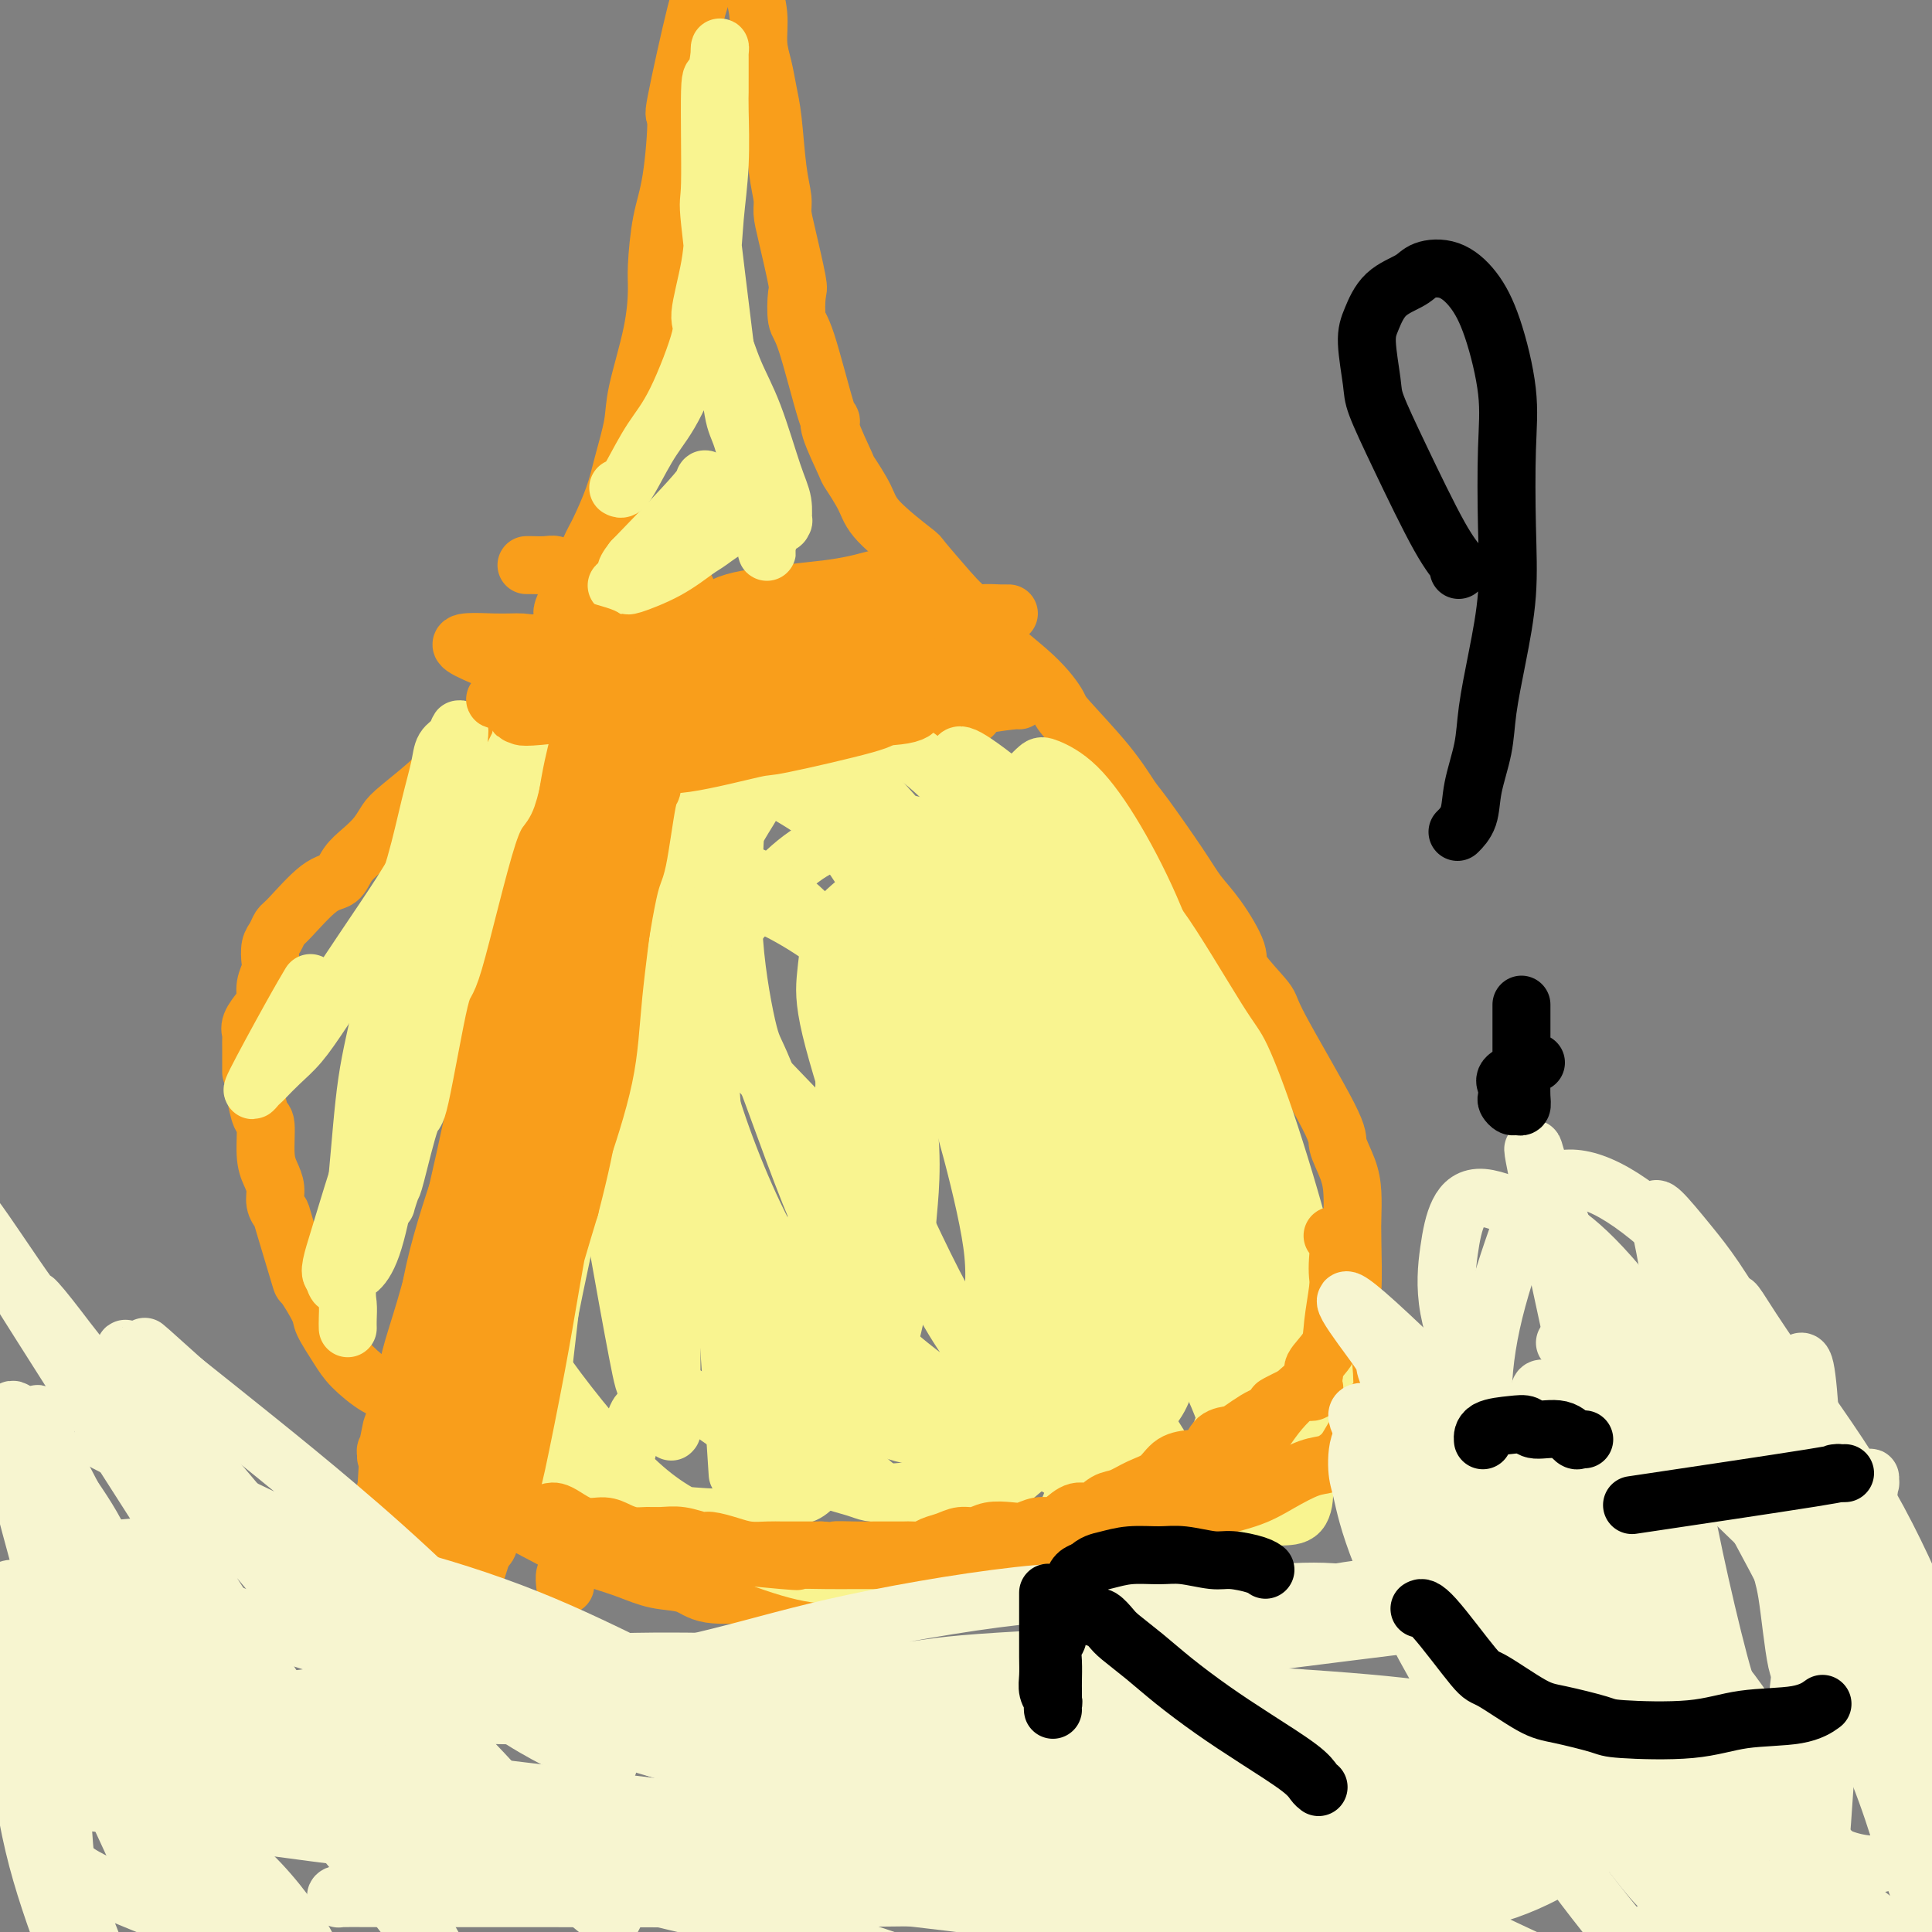 <svg viewBox='0 0 400 400' version='1.1' xmlns='http://www.w3.org/2000/svg' xmlns:xlink='http://www.w3.org/1999/xlink'><rect x="0" y="0" width="400" height="400" fill="#808080" stroke="none"/><g fill='none' stroke='#F99E1B' stroke-width='12' stroke-linecap='round' stroke-linejoin='round'><path d='M286,291c-0.367,-0.168 -0.734,-0.335 -1,0c-0.266,0.335 -0.432,1.174 -1,2c-0.568,0.826 -1.538,1.639 -3,3c-1.462,1.361 -3.416,3.271 -5,5c-1.584,1.729 -2.799,3.277 -5,5c-2.201,1.723 -5.390,3.620 -8,5c-2.610,1.380 -4.643,2.242 -6,3c-1.357,0.758 -2.039,1.411 -4,2c-1.961,0.589 -5.200,1.113 -8,2c-2.800,0.887 -5.160,2.138 -8,3c-2.840,0.862 -6.158,1.335 -9,2c-2.842,0.665 -5.207,1.523 -8,2c-2.793,0.477 -6.013,0.573 -9,1c-2.987,0.427 -5.739,1.186 -9,2c-3.261,0.814 -7.030,1.684 -13,2c-5.970,0.316 -14.142,0.078 -18,0c-3.858,-0.078 -3.402,0.005 -5,0c-1.598,-0.005 -5.251,-0.098 -9,0c-3.749,0.098 -7.593,0.388 -10,0c-2.407,-0.388 -3.377,-1.455 -5,-2c-1.623,-0.545 -3.898,-0.570 -6,-1c-2.102,-0.430 -4.029,-1.266 -6,-2c-1.971,-0.734 -3.985,-1.367 -6,-2'/><path d='M124,323c-5.718,-2.051 -8.513,-3.677 -11,-5c-2.487,-1.323 -4.668,-2.342 -7,-4c-2.332,-1.658 -4.817,-3.956 -6,-5c-1.183,-1.044 -1.066,-0.836 -2,-2c-0.934,-1.164 -2.921,-3.700 -4,-5c-1.079,-1.300 -1.250,-1.364 -2,-2c-0.750,-0.636 -2.078,-1.845 -3,-3c-0.922,-1.155 -1.437,-2.255 -2,-3c-0.563,-0.745 -1.175,-1.135 -2,-2c-0.825,-0.865 -1.864,-2.207 -3,-3c-1.136,-0.793 -2.368,-1.038 -4,-2c-1.632,-0.962 -3.664,-2.641 -5,-4c-1.336,-1.359 -1.977,-2.397 -3,-4c-1.023,-1.603 -2.428,-3.771 -3,-5c-0.572,-1.229 -0.310,-1.519 -1,-3c-0.690,-1.481 -2.333,-4.153 -3,-5c-0.667,-0.847 -0.360,0.132 -1,-2c-0.640,-2.132 -2.227,-7.375 -3,-10c-0.773,-2.625 -0.733,-2.632 -1,-3c-0.267,-0.368 -0.841,-1.097 -1,-2c-0.159,-0.903 0.098,-1.979 0,-3c-0.098,-1.021 -0.552,-1.987 -1,-3c-0.448,-1.013 -0.891,-2.074 -1,-4c-0.109,-1.926 0.114,-4.718 0,-6c-0.114,-1.282 -0.567,-1.055 -1,-2c-0.433,-0.945 -0.847,-3.062 -1,-4c-0.153,-0.938 -0.044,-0.697 0,-1c0.044,-0.303 0.022,-1.152 0,-2'/><path d='M53,224c-1.000,-4.518 -1.000,-2.314 -1,-2c0.000,0.314 0.001,-1.263 0,-2c-0.001,-0.737 -0.002,-0.633 0,-1c0.002,-0.367 0.007,-1.204 0,-2c-0.007,-0.796 -0.026,-1.549 0,-2c0.026,-0.451 0.097,-0.599 0,-1c-0.097,-0.401 -0.362,-1.056 0,-2c0.362,-0.944 1.351,-2.177 2,-3c0.649,-0.823 0.958,-1.235 1,-2c0.042,-0.765 -0.182,-1.881 0,-3c0.182,-1.119 0.770,-2.240 1,-3c0.230,-0.760 0.103,-1.158 0,-2c-0.103,-0.842 -0.180,-2.128 0,-3c0.180,-0.872 0.619,-1.331 1,-2c0.381,-0.669 0.706,-1.547 1,-2c0.294,-0.453 0.557,-0.480 2,-2c1.443,-1.520 4.067,-4.531 6,-6c1.933,-1.469 3.176,-1.394 4,-2c0.824,-0.606 1.231,-1.891 2,-3c0.769,-1.109 1.902,-2.040 3,-3c1.098,-0.960 2.162,-1.947 3,-3c0.838,-1.053 1.452,-2.171 2,-3c0.548,-0.829 1.031,-1.369 3,-3c1.969,-1.631 5.426,-4.354 7,-6c1.574,-1.646 1.267,-2.216 2,-3c0.733,-0.784 2.506,-1.782 4,-3c1.494,-1.218 2.710,-2.656 4,-4c1.290,-1.344 2.655,-2.593 4,-4c1.345,-1.407 2.670,-2.974 4,-5c1.330,-2.026 2.665,-4.513 4,-7'/><path d='M112,135c9.485,-10.523 6.197,-8.329 5,-8c-1.197,0.329 -0.305,-1.206 1,-4c1.305,-2.794 3.022,-6.848 4,-9c0.978,-2.152 1.216,-2.404 2,-4c0.784,-1.596 2.115,-4.538 3,-7c0.885,-2.462 1.323,-4.445 2,-7c0.677,-2.555 1.592,-5.683 2,-8c0.408,-2.317 0.307,-3.822 1,-7c0.693,-3.178 2.178,-8.028 3,-12c0.822,-3.972 0.982,-7.064 1,-9c0.018,-1.936 -0.104,-2.715 0,-5c0.104,-2.285 0.434,-6.075 1,-9c0.566,-2.925 1.368,-4.986 2,-9c0.632,-4.014 1.095,-9.982 1,-12c-0.095,-2.018 -0.750,-0.085 0,-4c0.750,-3.915 2.903,-13.679 4,-18c1.097,-4.321 1.138,-3.198 1,-4c-0.138,-0.802 -0.456,-3.530 0,-6c0.456,-2.470 1.684,-4.681 2,-6c0.316,-1.319 -0.282,-1.744 0,-3c0.282,-1.256 1.442,-3.343 2,-5c0.558,-1.657 0.514,-2.883 1,-4c0.486,-1.117 1.502,-2.126 2,-3c0.498,-0.874 0.477,-1.612 1,-2c0.523,-0.388 1.590,-0.427 2,-1c0.410,-0.573 0.161,-1.679 0,-2c-0.161,-0.321 -0.236,0.144 0,0c0.236,-0.144 0.782,-0.898 1,-1c0.218,-0.102 0.109,0.449 0,1'/><path d='M156,-33c1.762,-3.930 0.667,-0.756 0,1c-0.667,1.756 -0.907,2.092 -1,3c-0.093,0.908 -0.040,2.387 0,4c0.040,1.613 0.067,3.360 0,5c-0.067,1.640 -0.229,3.172 0,5c0.229,1.828 0.849,3.951 1,6c0.151,2.049 -0.167,4.025 0,6c0.167,1.975 0.818,3.951 1,6c0.182,2.049 -0.106,4.171 0,6c0.106,1.829 0.607,3.364 1,5c0.393,1.636 0.679,3.371 1,5c0.321,1.629 0.676,3.151 1,6c0.324,2.849 0.616,7.027 1,10c0.384,2.973 0.860,4.743 1,6c0.140,1.257 -0.054,2.000 0,3c0.054,1.000 0.358,2.255 1,5c0.642,2.745 1.622,6.979 2,9c0.378,2.021 0.155,1.830 0,3c-0.155,1.170 -0.241,3.701 0,5c0.241,1.299 0.808,1.365 2,5c1.192,3.635 3.010,10.840 4,14c0.990,3.160 1.151,2.274 1,2c-0.151,-0.274 -0.614,0.065 0,2c0.614,1.935 2.306,5.465 3,7c0.694,1.535 0.392,1.075 1,2c0.608,0.925 2.127,3.234 3,5c0.873,1.766 1.100,2.989 3,5c1.900,2.011 5.473,4.811 7,6c1.527,1.189 1.008,0.768 2,2c0.992,1.232 3.496,4.116 6,7'/><path d='M197,123c4.766,5.172 5.680,4.601 6,5c0.320,0.399 0.045,1.766 2,4c1.955,2.234 6.142,5.334 9,8c2.858,2.666 4.389,4.899 5,6c0.611,1.101 0.302,1.070 2,3c1.698,1.930 5.402,5.821 8,9c2.598,3.179 4.091,5.645 5,7c0.909,1.355 1.236,1.599 3,4c1.764,2.401 4.965,6.961 7,10c2.035,3.039 2.903,4.559 4,6c1.097,1.441 2.421,2.805 4,5c1.579,2.195 3.412,5.222 4,7c0.588,1.778 -0.068,2.308 1,4c1.068,1.692 3.862,4.545 5,6c1.138,1.455 0.620,1.511 3,6c2.380,4.489 7.657,13.412 10,18c2.343,4.588 1.752,4.843 2,6c0.248,1.157 1.335,3.218 2,5c0.665,1.782 0.907,3.286 1,5c0.093,1.714 0.036,3.638 0,5c-0.036,1.362 -0.052,2.163 0,5c0.052,2.837 0.172,7.712 0,10c-0.172,2.288 -0.637,1.991 -1,3c-0.363,1.009 -0.623,3.325 -1,6c-0.377,2.675 -0.871,5.710 -1,7c-0.129,1.290 0.106,0.835 0,2c-0.106,1.165 -0.554,3.952 -1,5c-0.446,1.048 -0.889,0.359 -1,1c-0.111,0.641 0.111,2.612 0,4c-0.111,1.388 -0.556,2.194 -1,3'/><path d='M274,298c-1.324,5.826 -1.634,4.893 -2,5c-0.366,0.107 -0.789,1.256 -1,2c-0.211,0.744 -0.211,1.085 -1,2c-0.789,0.915 -2.368,2.404 -3,3c-0.632,0.596 -0.316,0.298 0,0'/><path d='M186,120c-0.974,0.422 -1.947,0.844 -5,2c-3.053,1.156 -8.184,3.045 -12,4c-3.816,0.955 -6.315,0.974 -9,1c-2.685,0.026 -5.555,0.057 -8,0c-2.445,-0.057 -4.464,-0.204 -7,-1c-2.536,-0.796 -5.588,-2.242 -7,-3c-1.412,-0.758 -1.183,-0.829 -3,-1c-1.817,-0.171 -5.680,-0.442 -8,-1c-2.320,-0.558 -3.096,-1.403 -4,-2c-0.904,-0.597 -1.937,-0.944 -3,-1c-1.063,-0.056 -2.155,0.181 -3,0c-0.845,-0.181 -1.442,-0.781 -2,-1c-0.558,-0.219 -1.077,-0.059 -2,0c-0.923,0.059 -2.248,0.016 -3,0c-0.752,-0.016 -0.929,-0.005 -1,0c-0.071,0.005 -0.035,0.002 0,0'/><path d='M211,145c0.060,-0.050 0.120,-0.101 -1,0c-1.120,0.101 -3.418,0.353 -7,1c-3.582,0.647 -8.446,1.690 -13,2c-4.554,0.310 -8.797,-0.112 -13,0c-4.203,0.112 -8.366,0.758 -12,1c-3.634,0.242 -6.740,0.078 -10,0c-3.260,-0.078 -6.674,-0.072 -10,0c-3.326,0.072 -6.565,0.209 -9,0c-2.435,-0.209 -4.068,-0.764 -8,-1c-3.932,-0.236 -10.164,-0.155 -13,0c-2.836,0.155 -2.276,0.382 -3,0c-0.724,-0.382 -2.733,-1.372 -4,-2c-1.267,-0.628 -1.790,-0.894 -2,-1c-0.210,-0.106 -0.105,-0.053 0,0'/><path d='M147,135c-0.545,2.350 -1.091,4.700 -2,8c-0.909,3.300 -2.183,7.549 -3,10c-0.817,2.451 -1.179,3.104 -2,5c-0.821,1.896 -2.103,5.036 -3,8c-0.897,2.964 -1.410,5.751 -2,8c-0.590,2.249 -1.256,3.960 -2,6c-0.744,2.040 -1.564,4.410 -2,7c-0.436,2.590 -0.486,5.399 -1,8c-0.514,2.601 -1.492,4.993 -2,7c-0.508,2.007 -0.546,3.627 -1,7c-0.454,3.373 -1.325,8.498 -2,11c-0.675,2.502 -1.155,2.383 -2,4c-0.845,1.617 -2.056,4.972 -3,8c-0.944,3.028 -1.620,5.728 -2,8c-0.380,2.272 -0.464,4.116 -1,6c-0.536,1.884 -1.523,3.808 -2,6c-0.477,2.192 -0.442,4.652 -1,7c-0.558,2.348 -1.708,4.585 -2,7c-0.292,2.415 0.272,5.008 0,7c-0.272,1.992 -1.382,3.385 -2,5c-0.618,1.615 -0.743,3.454 -1,5c-0.257,1.546 -0.646,2.801 -1,5c-0.354,2.199 -0.673,5.343 -1,8c-0.327,2.657 -0.664,4.829 -1,7'/><path d='M106,303c-1.733,9.459 -1.566,7.606 -2,8c-0.434,0.394 -1.470,3.033 -2,5c-0.530,1.967 -0.553,3.261 -1,4c-0.447,0.739 -1.318,0.925 -2,2c-0.682,1.075 -1.176,3.041 -2,5c-0.824,1.959 -1.980,3.912 -3,6c-1.020,2.088 -1.905,4.310 -3,7c-1.095,2.690 -2.402,5.848 -3,7c-0.598,1.152 -0.489,0.298 -1,1c-0.511,0.702 -1.644,2.959 -2,4c-0.356,1.041 0.063,0.867 0,1c-0.063,0.133 -0.608,0.574 -1,1c-0.392,0.426 -0.630,0.837 -1,1c-0.370,0.163 -0.873,0.079 -1,0c-0.127,-0.079 0.120,-0.154 0,0c-0.120,0.154 -0.607,0.536 -1,1c-0.393,0.464 -0.693,1.011 -1,1c-0.307,-0.011 -0.622,-0.581 -1,-1c-0.378,-0.419 -0.819,-0.687 -1,-1c-0.181,-0.313 -0.101,-0.672 0,-1c0.101,-0.328 0.223,-0.626 0,-1c-0.223,-0.374 -0.793,-0.823 -1,-2c-0.207,-1.177 -0.053,-3.081 0,-6c0.053,-2.919 0.006,-6.851 0,-9c-0.006,-2.149 0.029,-2.514 0,-4c-0.029,-1.486 -0.123,-4.092 0,-7c0.123,-2.908 0.464,-6.116 1,-9c0.536,-2.884 1.268,-5.442 2,-8'/><path d='M80,308c0.514,-8.026 0.300,-6.590 1,-9c0.700,-2.410 2.315,-8.666 3,-12c0.685,-3.334 0.440,-3.746 1,-6c0.560,-2.254 1.926,-6.352 3,-10c1.074,-3.648 1.858,-6.848 3,-10c1.142,-3.152 2.642,-6.256 4,-10c1.358,-3.744 2.573,-8.128 4,-12c1.427,-3.872 3.066,-7.230 5,-13c1.934,-5.770 4.163,-13.950 5,-18c0.837,-4.050 0.283,-3.970 1,-7c0.717,-3.030 2.707,-9.168 4,-14c1.293,-4.832 1.890,-8.356 3,-12c1.110,-3.644 2.735,-7.407 4,-11c1.265,-3.593 2.171,-7.018 3,-10c0.829,-2.982 1.581,-5.523 2,-8c0.419,-2.477 0.507,-4.890 1,-7c0.493,-2.110 1.393,-3.917 2,-6c0.607,-2.083 0.921,-4.442 1,-5c0.079,-0.558 -0.077,0.684 0,1c0.077,0.316 0.386,-0.294 0,1c-0.386,1.294 -1.469,4.492 -3,8c-1.531,3.508 -3.510,7.326 -5,12c-1.490,4.674 -2.489,10.203 -3,13c-0.511,2.797 -0.532,2.863 -4,16c-3.468,13.137 -10.383,39.346 -13,50c-2.617,10.654 -0.935,5.753 -1,9c-0.065,3.247 -1.876,14.642 -3,21c-1.124,6.358 -1.562,7.679 -2,9'/><path d='M96,268c-1.467,9.657 -2.133,14.301 -3,19c-0.867,4.699 -1.934,9.453 -3,15c-1.066,5.547 -2.131,11.888 -3,16c-0.869,4.112 -1.543,5.996 -2,7c-0.457,1.004 -0.696,1.128 -1,2c-0.304,0.872 -0.674,2.493 -1,3c-0.326,0.507 -0.609,-0.101 -1,0c-0.391,0.101 -0.890,0.910 -1,-1c-0.110,-1.910 0.170,-6.538 0,-8c-0.170,-1.462 -0.791,0.242 0,-6c0.791,-6.242 2.992,-20.429 4,-27c1.008,-6.571 0.822,-5.526 2,-10c1.178,-4.474 3.720,-14.467 6,-24c2.280,-9.533 4.297,-18.607 6,-27c1.703,-8.393 3.092,-16.106 6,-27c2.908,-10.894 7.334,-24.968 10,-33c2.666,-8.032 3.570,-10.021 5,-13c1.430,-2.979 3.386,-6.949 4,-9c0.614,-2.051 -0.112,-2.183 1,-4c1.112,-1.817 4.064,-5.321 5,-7c0.936,-1.679 -0.143,-1.535 0,-2c0.143,-0.465 1.507,-1.538 2,-2c0.493,-0.462 0.116,-0.311 0,0c-0.116,0.311 0.030,0.783 0,2c-0.030,1.217 -0.237,3.179 -1,7c-0.763,3.821 -2.081,9.500 -3,14c-0.919,4.500 -1.440,7.822 -3,16c-1.560,8.178 -4.160,21.213 -6,30c-1.840,8.787 -2.918,13.327 -4,20c-1.082,6.673 -2.166,15.478 -3,21c-0.834,5.522 -1.417,7.761 -2,10'/><path d='M110,250c-4.041,22.254 -3.142,17.888 -3,19c0.142,1.112 -0.473,7.702 -3,18c-2.527,10.298 -6.967,24.303 -9,30c-2.033,5.697 -1.659,3.085 -2,3c-0.341,-0.085 -1.399,2.355 -2,4c-0.601,1.645 -0.747,2.493 -1,3c-0.253,0.507 -0.614,0.671 -1,1c-0.386,0.329 -0.797,0.821 -1,1c-0.203,0.179 -0.199,0.045 0,-1c0.199,-1.045 0.591,-3.002 2,-7c1.409,-3.998 3.834,-10.038 6,-16c2.166,-5.962 4.074,-11.846 6,-19c1.926,-7.154 3.869,-15.576 6,-24c2.131,-8.424 4.451,-16.849 7,-26c2.549,-9.151 5.327,-19.029 7,-27c1.673,-7.971 2.241,-14.037 5,-27c2.759,-12.963 7.709,-32.825 10,-42c2.291,-9.175 1.921,-7.664 2,-8c0.079,-0.336 0.606,-2.520 1,-4c0.394,-1.480 0.655,-2.256 1,-3c0.345,-0.744 0.774,-1.455 1,-2c0.226,-0.545 0.250,-0.922 0,-1c-0.250,-0.078 -0.775,0.145 -1,1c-0.225,0.855 -0.150,2.344 -1,5c-0.850,2.656 -2.626,6.480 -4,11c-1.374,4.520 -2.348,9.737 -4,16c-1.652,6.263 -3.983,13.571 -6,21c-2.017,7.429 -3.719,14.980 -6,23c-2.281,8.020 -5.140,16.510 -8,25'/><path d='M112,224c-5.808,20.331 -5.327,20.157 -7,26c-1.673,5.843 -5.499,17.703 -8,27c-2.501,9.297 -3.677,16.031 -5,22c-1.323,5.969 -2.793,11.173 -4,15c-1.207,3.827 -2.152,6.278 -3,10c-0.848,3.722 -1.600,8.714 -2,11c-0.400,2.286 -0.448,1.864 -1,3c-0.552,1.136 -1.608,3.828 -2,5c-0.392,1.172 -0.118,0.824 0,1c0.118,0.176 0.082,0.875 0,1c-0.082,0.125 -0.208,-0.323 0,-2c0.208,-1.677 0.750,-4.581 2,-9c1.250,-4.419 3.208,-10.351 5,-17c1.792,-6.649 3.419,-14.015 5,-20c1.581,-5.985 3.117,-10.588 6,-20c2.883,-9.412 7.115,-23.633 9,-31c1.885,-7.367 1.424,-7.878 2,-11c0.576,-3.122 2.188,-8.854 4,-18c1.812,-9.146 3.824,-21.707 5,-28c1.176,-6.293 1.516,-6.317 2,-10c0.484,-3.683 1.110,-11.025 2,-16c0.890,-4.975 2.042,-7.584 3,-11c0.958,-3.416 1.721,-7.641 2,-10c0.279,-2.359 0.075,-2.852 0,-4c-0.075,-1.148 -0.019,-2.949 0,-4c0.019,-1.051 0.002,-1.351 0,-2c-0.002,-0.649 0.010,-1.648 0,-2c-0.010,-0.352 -0.041,-0.056 0,0c0.041,0.056 0.155,-0.127 -1,0c-1.155,0.127 -3.577,0.563 -6,1'/><path d='M120,131c-1.669,0.547 -2.342,1.416 -3,2c-0.658,0.584 -1.303,0.885 -2,1c-0.697,0.115 -1.447,0.046 -2,0c-0.553,-0.046 -0.909,-0.068 -1,0c-0.091,0.068 0.084,0.225 0,0c-0.084,-0.225 -0.427,-0.833 0,-1c0.427,-0.167 1.624,0.108 2,0c0.376,-0.108 -0.069,-0.599 1,-1c1.069,-0.401 3.651,-0.713 6,-1c2.349,-0.287 4.465,-0.549 9,-1c4.535,-0.451 11.490,-1.090 15,-2c3.510,-0.910 3.577,-2.089 6,-3c2.423,-0.911 7.204,-1.552 11,-2c3.796,-0.448 6.606,-0.701 9,-1c2.394,-0.299 4.370,-0.642 6,-1c1.630,-0.358 2.913,-0.730 4,-1c1.087,-0.270 1.979,-0.438 2,0c0.021,0.438 -0.827,1.483 -3,3c-2.173,1.517 -5.670,3.505 -8,5c-2.330,1.495 -3.494,2.498 -6,4c-2.506,1.502 -6.355,3.502 -11,6c-4.645,2.498 -10.087,5.495 -13,7c-2.913,1.505 -3.296,1.517 -5,2c-1.704,0.483 -4.728,1.436 -7,2c-2.272,0.564 -3.792,0.740 -5,1c-1.208,0.260 -2.103,0.603 -3,1c-0.897,0.397 -1.797,0.849 -2,1c-0.203,0.151 0.292,0.002 0,0c-0.292,-0.002 -1.369,0.142 0,0c1.369,-0.142 5.185,-0.571 9,-1'/><path d='M129,151c1.751,-0.275 2.630,-0.963 5,-2c2.370,-1.037 6.233,-2.424 13,-5c6.767,-2.576 16.438,-6.340 23,-9c6.562,-2.660 10.016,-4.215 12,-5c1.984,-0.785 2.498,-0.799 5,-1c2.502,-0.201 6.990,-0.590 10,-1c3.010,-0.410 4.540,-0.842 6,-1c1.460,-0.158 2.849,-0.040 4,0c1.151,0.040 2.064,0.004 2,0c-0.064,-0.004 -1.104,0.025 -2,0c-0.896,-0.025 -1.649,-0.104 -4,0c-2.351,0.104 -6.301,0.392 -11,1c-4.699,0.608 -10.146,1.536 -15,2c-4.854,0.464 -9.114,0.464 -15,1c-5.886,0.536 -13.399,1.608 -17,2c-3.601,0.392 -3.292,0.104 -5,0c-1.708,-0.104 -5.434,-0.025 -8,0c-2.566,0.025 -3.972,-0.006 -5,0c-1.028,0.006 -1.679,0.047 -2,0c-0.321,-0.047 -0.314,-0.181 0,0c0.314,0.181 0.933,0.678 2,1c1.067,0.322 2.581,0.468 5,1c2.419,0.532 5.743,1.449 10,2c4.257,0.551 9.446,0.735 19,0c9.554,-0.735 23.475,-2.390 30,-3c6.525,-0.610 5.656,-0.174 6,0c0.344,0.174 1.900,0.085 3,0c1.100,-0.085 1.743,-0.167 2,0c0.257,0.167 0.129,0.584 0,1'/><path d='M202,135c9.147,-0.175 2.013,0.387 -4,1c-6.013,0.613 -10.905,1.278 -14,2c-3.095,0.722 -4.394,1.500 -7,2c-2.606,0.500 -6.518,0.722 -10,1c-3.482,0.278 -6.532,0.613 -9,1c-2.468,0.387 -4.353,0.825 -6,1c-1.647,0.175 -3.056,0.088 -4,0c-0.944,-0.088 -1.422,-0.178 -2,0c-0.578,0.178 -1.256,0.622 -1,1c0.256,0.378 1.445,0.690 2,1c0.555,0.310 0.474,0.618 3,1c2.526,0.382 7.658,0.838 10,1c2.342,0.162 1.894,0.029 4,0c2.106,-0.029 6.767,0.045 10,0c3.233,-0.045 5.037,-0.208 10,0c4.963,0.208 13.083,0.788 16,1c2.917,0.212 0.629,0.058 0,0c-0.629,-0.058 0.401,-0.018 1,0c0.599,0.018 0.766,0.015 -1,0c-1.766,-0.015 -5.465,-0.043 -7,0c-1.535,0.043 -0.906,0.156 -6,0c-5.094,-0.156 -15.910,-0.580 -22,-1c-6.090,-0.420 -7.454,-0.834 -8,-1c-0.546,-0.166 -0.273,-0.083 0,0'/></g>
<g fill='none' stroke='#F9F490' stroke-width='12' stroke-linecap='round' stroke-linejoin='round'><path d='M230,175c-0.317,0.024 -0.634,0.048 0,1c0.634,0.952 2.220,2.831 4,6c1.780,3.169 3.755,7.626 6,13c2.245,5.374 4.759,11.665 7,17c2.241,5.335 4.209,9.715 6,14c1.791,4.285 3.407,8.475 5,12c1.593,3.525 3.164,6.386 4,9c0.836,2.614 0.937,4.982 1,7c0.063,2.018 0.087,3.687 0,5c-0.087,1.313 -0.287,2.272 -1,3c-0.713,0.728 -1.939,1.226 -3,1c-1.061,-0.226 -1.955,-1.177 -4,-2c-2.045,-0.823 -5.239,-1.519 -8,-4c-2.761,-2.481 -5.089,-6.746 -8,-11c-2.911,-4.254 -6.405,-8.498 -9,-13c-2.595,-4.502 -4.293,-9.264 -6,-14c-1.707,-4.736 -3.425,-9.447 -5,-14c-1.575,-4.553 -3.009,-8.949 -4,-13c-0.991,-4.051 -1.541,-7.758 -2,-11c-0.459,-3.242 -0.827,-6.019 -1,-9c-0.173,-2.981 -0.149,-6.164 0,-8c0.149,-1.836 0.424,-2.323 1,-3c0.576,-0.677 1.454,-1.543 2,-2c0.546,-0.457 0.760,-0.504 2,0c1.240,0.504 3.508,1.558 6,4c2.492,2.442 5.209,6.273 8,11c2.791,4.727 5.654,10.351 8,16c2.346,5.649 4.173,11.325 6,17'/><path d='M245,207c3.556,8.826 5.447,14.390 7,20c1.553,5.610 2.767,11.266 4,16c1.233,4.734 2.483,8.546 3,12c0.517,3.454 0.301,6.551 0,9c-0.301,2.449 -0.686,4.251 -1,6c-0.314,1.749 -0.558,3.444 -2,4c-1.442,0.556 -4.084,-0.027 -6,-1c-1.916,-0.973 -3.107,-2.336 -5,-4c-1.893,-1.664 -4.489,-3.627 -9,-10c-4.511,-6.373 -10.938,-17.154 -14,-22c-3.062,-4.846 -2.760,-3.758 -5,-9c-2.240,-5.242 -7.024,-16.815 -10,-25c-2.976,-8.185 -4.146,-12.982 -5,-16c-0.854,-3.018 -1.394,-4.257 -2,-7c-0.606,-2.743 -1.278,-6.989 -2,-10c-0.722,-3.011 -1.495,-4.786 -1,-6c0.495,-1.214 2.259,-1.868 2,-4c-0.259,-2.132 -2.540,-5.744 3,-2c5.540,3.744 18.900,14.844 26,22c7.100,7.156 7.941,10.370 10,15c2.059,4.630 5.336,10.677 9,19c3.664,8.323 7.715,18.921 10,26c2.285,7.079 2.805,10.639 3,14c0.195,3.361 0.066,6.525 0,10c-0.066,3.475 -0.067,7.263 -1,10c-0.933,2.737 -2.796,4.424 -4,5c-1.204,0.576 -1.747,0.040 -3,0c-1.253,-0.040 -3.215,0.417 -7,-2c-3.785,-2.417 -9.392,-7.709 -15,-13'/><path d='M230,264c-4.377,-4.623 -7.819,-9.682 -11,-15c-3.181,-5.318 -6.099,-10.897 -9,-16c-2.901,-5.103 -5.784,-9.732 -8,-14c-2.216,-4.268 -3.765,-8.176 -5,-12c-1.235,-3.824 -2.156,-7.564 -3,-10c-0.844,-2.436 -1.611,-3.569 -2,-5c-0.389,-1.431 -0.399,-3.159 0,-5c0.399,-1.841 1.206,-3.793 2,-5c0.794,-1.207 1.574,-1.667 3,-2c1.426,-0.333 3.498,-0.539 6,0c2.502,0.539 5.433,1.822 9,5c3.567,3.178 7.771,8.252 10,11c2.229,2.748 2.484,3.169 5,7c2.516,3.831 7.295,11.073 11,18c3.705,6.927 6.337,13.541 9,19c2.663,5.459 5.357,9.764 8,18c2.643,8.236 5.237,20.404 6,25c0.763,4.596 -0.303,1.619 -1,1c-0.697,-0.619 -1.023,1.120 -2,2c-0.977,0.880 -2.603,0.901 -5,0c-2.397,-0.901 -5.565,-2.724 -9,-5c-3.435,-2.276 -7.137,-5.006 -12,-12c-4.863,-6.994 -10.886,-18.253 -14,-24c-3.114,-5.747 -3.317,-5.981 -5,-10c-1.683,-4.019 -4.845,-11.822 -8,-18c-3.155,-6.178 -6.301,-10.730 -8,-15c-1.699,-4.270 -1.950,-8.258 -2,-11c-0.050,-2.742 0.102,-4.238 0,-6c-0.102,-1.762 -0.458,-3.789 0,-5c0.458,-1.211 1.729,-1.605 3,-2'/><path d='M198,178c1.522,-0.229 3.829,0.198 7,2c3.171,1.802 7.208,4.979 11,8c3.792,3.021 7.341,5.886 13,14c5.659,8.114 13.429,21.478 17,27c3.571,5.522 2.943,3.203 5,8c2.057,4.797 6.800,16.711 9,22c2.200,5.289 1.859,3.955 2,5c0.141,1.045 0.766,4.471 1,7c0.234,2.529 0.077,4.161 0,5c-0.077,0.839 -0.076,0.886 -1,1c-0.924,0.114 -2.774,0.297 -5,-1c-2.226,-1.297 -4.829,-4.072 -8,-8c-3.171,-3.928 -6.910,-9.007 -10,-14c-3.090,-4.993 -5.530,-9.899 -8,-15c-2.470,-5.101 -4.968,-10.396 -7,-15c-2.032,-4.604 -3.598,-8.515 -5,-12c-1.402,-3.485 -2.641,-6.543 -3,-10c-0.359,-3.457 0.162,-7.314 -1,-10c-1.162,-2.686 -4.008,-4.200 0,-2c4.008,2.200 14.868,8.116 20,10c5.132,1.884 4.536,-0.262 11,17c6.464,17.262 19.990,53.932 25,69c5.010,15.068 1.505,8.534 -2,2'/><path d='M269,288c-1.543,0.599 -4.399,1.096 -7,0c-2.601,-1.096 -4.945,-3.786 -8,-7c-3.055,-3.214 -6.820,-6.952 -10,-12c-3.180,-5.048 -5.774,-11.404 -8,-17c-2.226,-5.596 -4.084,-10.431 -6,-16c-1.916,-5.569 -3.892,-11.873 -5,-15c-1.108,-3.127 -1.349,-3.076 -2,-7c-0.651,-3.924 -1.713,-11.823 -2,-16c-0.287,-4.177 0.200,-4.632 1,-6c0.800,-1.368 1.912,-3.649 3,-5c1.088,-1.351 2.151,-1.773 4,-1c1.849,0.773 4.483,2.740 6,3c1.517,0.260 1.916,-1.186 5,3c3.084,4.186 8.854,14.002 12,19c3.146,4.998 3.669,5.176 5,8c1.331,2.824 3.470,8.295 6,16c2.530,7.705 5.450,17.645 7,24c1.550,6.355 1.731,9.125 2,11c0.269,1.875 0.625,2.853 1,5c0.375,2.147 0.770,5.461 1,8c0.230,2.539 0.297,4.303 0,6c-0.297,1.697 -0.957,3.326 -2,4c-1.043,0.674 -2.467,0.392 -4,0c-1.533,-0.392 -3.173,-0.895 -6,-3c-2.827,-2.105 -6.840,-5.812 -9,-8c-2.160,-2.188 -2.466,-2.858 -5,-6c-2.534,-3.142 -7.295,-8.755 -12,-20c-4.705,-11.245 -9.352,-28.123 -14,-45'/><path d='M222,211c-2.500,-7.976 -1.750,-5.418 -1,-5c0.750,0.418 1.499,-1.306 1,-3c-0.499,-1.694 -2.246,-3.357 0,-1c2.246,2.357 8.486,8.734 14,17c5.514,8.266 10.303,18.421 14,27c3.697,8.579 6.301,15.581 8,20c1.699,4.419 2.493,6.256 4,10c1.507,3.744 3.727,9.395 5,14c1.273,4.605 1.597,8.163 2,11c0.403,2.837 0.883,4.951 1,7c0.117,2.049 -0.131,4.032 -1,5c-0.869,0.968 -2.360,0.922 -4,1c-1.640,0.078 -3.430,0.280 -7,-2c-3.570,-2.280 -8.921,-7.044 -11,-7c-2.079,0.044 -0.886,4.895 -12,-14c-11.114,-18.895 -34.533,-61.535 -45,-82c-10.467,-20.465 -7.981,-18.755 -7,-19c0.981,-0.245 0.457,-2.445 0,-4c-0.457,-1.555 -0.846,-2.463 -1,-4c-0.154,-1.537 -0.073,-3.701 0,-5c0.073,-1.299 0.136,-1.733 2,-1c1.864,0.733 5.528,2.632 10,7c4.472,4.368 9.754,11.206 12,14c2.246,2.794 1.458,1.543 6,10c4.542,8.457 14.415,26.623 19,35c4.585,8.377 3.881,6.965 6,12c2.119,5.035 7.059,16.518 12,28'/><path d='M249,282c7.479,15.854 4.676,12.989 4,14c-0.676,1.011 0.776,5.899 1,9c0.224,3.101 -0.780,4.416 -2,6c-1.220,1.584 -2.657,3.437 -5,4c-2.343,0.563 -5.592,-0.163 -8,-1c-2.408,-0.837 -3.977,-1.785 -7,-4c-3.023,-2.215 -7.502,-5.697 -12,-10c-4.498,-4.303 -9.017,-9.425 -13,-14c-3.983,-4.575 -7.432,-8.602 -12,-17c-4.568,-8.398 -10.255,-21.169 -13,-27c-2.745,-5.831 -2.548,-4.724 -4,-9c-1.452,-4.276 -4.553,-13.935 -6,-20c-1.447,-6.065 -1.240,-8.537 -1,-11c0.240,-2.463 0.513,-4.916 1,-7c0.487,-2.084 1.189,-3.800 2,-5c0.811,-1.200 1.731,-1.883 3,-3c1.269,-1.117 2.886,-2.666 5,-2c2.114,0.666 4.726,3.549 6,4c1.274,0.451 1.210,-1.530 5,4c3.790,5.530 11.436,18.570 15,24c3.564,5.430 3.048,3.250 6,10c2.952,6.750 9.371,22.428 13,33c3.629,10.572 4.467,16.036 5,19c0.533,2.964 0.761,3.426 1,7c0.239,3.574 0.489,10.259 0,13c-0.489,2.741 -1.719,1.539 -1,4c0.719,2.461 3.386,8.586 -5,5c-8.386,-3.586 -27.825,-16.882 -37,-24c-9.175,-7.118 -8.088,-8.059 -7,-9'/><path d='M183,275c-3.125,-4.140 -7.436,-9.991 -12,-20c-4.564,-10.009 -9.381,-24.176 -12,-31c-2.619,-6.824 -3.042,-6.305 -4,-10c-0.958,-3.695 -2.452,-11.605 -3,-19c-0.548,-7.395 -0.151,-14.276 0,-18c0.151,-3.724 0.056,-4.292 1,-6c0.944,-1.708 2.929,-4.555 4,-7c1.071,-2.445 1.230,-4.490 4,-4c2.770,0.490 8.152,3.513 11,5c2.848,1.487 3.164,1.439 6,5c2.836,3.561 8.194,10.732 12,17c3.806,6.268 6.059,11.635 10,22c3.941,10.365 9.568,25.729 12,33c2.432,7.271 1.669,6.448 2,10c0.331,3.552 1.758,11.480 2,17c0.242,5.520 -0.700,8.633 -1,13c-0.300,4.367 0.041,9.987 -5,13c-5.041,3.013 -15.463,3.419 -22,2c-6.537,-1.419 -9.187,-4.664 -13,-8c-3.813,-3.336 -8.788,-6.762 -13,-12c-4.212,-5.238 -7.661,-12.289 -11,-18c-3.339,-5.711 -6.567,-10.082 -9,-18c-2.433,-7.918 -4.071,-19.382 -5,-25c-0.929,-5.618 -1.150,-5.390 -1,-9c0.150,-3.610 0.670,-11.059 1,-17c0.330,-5.941 0.470,-10.376 2,-15c1.530,-4.624 4.450,-9.437 6,-12c1.550,-2.563 1.728,-2.875 3,-3c1.272,-0.125 3.636,-0.062 6,0'/><path d='M154,160c3.186,0.420 6.651,2.972 10,5c3.349,2.028 6.583,3.534 13,13c6.417,9.466 16.017,26.892 20,34c3.983,7.108 2.350,3.899 5,12c2.650,8.101 9.583,27.512 13,37c3.417,9.488 3.318,9.053 4,13c0.682,3.947 2.144,12.276 3,18c0.856,5.724 1.106,8.843 1,12c-0.106,3.157 -0.570,6.351 -2,9c-1.430,2.649 -3.827,4.754 -6,6c-2.173,1.246 -4.121,1.633 -8,1c-3.879,-0.633 -9.690,-2.285 -15,-5c-5.310,-2.715 -10.121,-6.492 -15,-11c-4.879,-4.508 -9.827,-9.747 -14,-16c-4.173,-6.253 -7.573,-13.521 -11,-21c-3.427,-7.479 -6.883,-15.168 -10,-23c-3.117,-7.832 -5.896,-15.805 -7,-23c-1.104,-7.195 -0.535,-13.611 -2,-18c-1.465,-4.389 -4.965,-6.751 -1,-17c3.965,-10.249 15.394,-28.387 20,-35c4.606,-6.613 2.388,-1.702 5,1c2.612,2.702 10.052,3.196 14,4c3.948,0.804 4.402,1.917 8,6c3.598,4.083 10.338,11.135 16,19c5.662,7.865 10.247,16.544 14,25c3.753,8.456 6.676,16.689 9,24c2.324,7.311 4.049,13.699 5,22c0.951,8.301 1.129,18.515 1,24c-0.129,5.485 -0.564,6.243 -1,7'/><path d='M223,283c-0.666,6.573 -2.330,7.506 -4,9c-1.670,1.494 -3.346,3.549 -7,4c-3.654,0.451 -9.285,-0.704 -15,-3c-5.715,-2.296 -11.512,-5.735 -15,-8c-3.488,-2.265 -4.665,-3.355 -8,-7c-3.335,-3.645 -8.826,-9.844 -14,-19c-5.174,-9.156 -10.031,-21.270 -13,-31c-2.969,-9.730 -4.049,-17.077 -5,-21c-0.951,-3.923 -1.773,-4.422 -2,-11c-0.227,-6.578 0.141,-19.234 0,-25c-0.141,-5.766 -0.790,-4.641 1,-8c1.790,-3.359 6.018,-11.203 10,-15c3.982,-3.797 7.716,-3.546 9,-4c1.284,-0.454 0.118,-1.613 5,0c4.882,1.613 15.814,5.997 24,12c8.186,6.003 13.627,13.627 18,18c4.373,4.373 7.677,5.497 15,23c7.323,17.503 18.666,51.385 23,67c4.334,15.615 1.661,12.963 0,13c-1.661,0.037 -2.308,2.763 -3,6c-0.692,3.237 -1.429,6.984 -5,10c-3.571,3.016 -9.975,5.300 -16,6c-6.025,0.700 -11.671,-0.185 -15,-1c-3.329,-0.815 -4.340,-1.560 -10,-4c-5.660,-2.440 -15.970,-6.574 -23,-11c-7.030,-4.426 -10.781,-9.145 -13,-12c-2.219,-2.855 -2.905,-3.846 -5,-7c-2.095,-3.154 -5.599,-8.473 -8,-15c-2.401,-6.527 -3.701,-14.264 -5,-22'/><path d='M142,227c-1.046,-3.845 -1.160,-2.456 0,-7c1.160,-4.544 3.594,-15.020 5,-20c1.406,-4.980 1.783,-4.464 5,-8c3.217,-3.536 9.272,-11.124 15,-15c5.728,-3.876 11.127,-4.038 13,-5c1.873,-0.962 0.220,-2.722 5,-2c4.780,0.722 15.992,3.926 21,5c5.008,1.074 3.813,0.017 8,4c4.187,3.983 13.756,13.005 19,21c5.244,7.995 6.163,14.964 7,19c0.837,4.036 1.592,5.138 2,10c0.408,4.862 0.471,13.483 0,21c-0.471,7.517 -1.475,13.931 -3,20c-1.525,6.069 -3.571,11.793 -9,18c-5.429,6.207 -14.240,12.896 -18,16c-3.760,3.104 -2.469,2.622 -7,3c-4.531,0.378 -14.883,1.615 -20,2c-5.117,0.385 -4.999,-0.082 -8,-1c-3.001,-0.918 -9.121,-2.287 -17,-7c-7.879,-4.713 -17.515,-12.771 -22,-14c-4.485,-1.229 -3.817,4.369 -6,-7c-2.183,-11.369 -7.216,-39.706 -9,-51c-1.784,-11.294 -0.318,-5.544 3,-9c3.318,-3.456 8.487,-16.117 11,-22c2.513,-5.883 2.369,-4.988 5,-6c2.631,-1.012 8.035,-3.931 12,-5c3.965,-1.069 6.491,-0.288 8,0c1.509,0.288 2.003,0.082 6,3c3.997,2.918 11.499,8.959 19,15'/><path d='M187,205c5.152,3.937 5.531,4.780 8,9c2.469,4.220 7.028,11.819 10,23c2.972,11.181 4.356,25.946 5,33c0.644,7.054 0.549,6.399 0,10c-0.549,3.601 -1.551,11.458 -3,18c-1.449,6.542 -3.345,11.770 -6,16c-2.655,4.230 -6.068,7.461 -10,9c-3.932,1.539 -8.384,1.384 -12,2c-3.616,0.616 -6.395,2.001 -14,0c-7.605,-2.001 -20.037,-7.389 -26,-10c-5.963,-2.611 -5.458,-2.447 -9,-7c-3.542,-4.553 -11.132,-13.825 -15,-20c-3.868,-6.175 -4.014,-9.253 -4,-15c0.014,-5.747 0.187,-14.163 -1,-16c-1.187,-1.837 -3.734,2.906 0,-9c3.734,-11.906 13.749,-40.461 21,-53c7.251,-12.539 11.738,-9.062 14,-8c2.262,1.062 2.297,-0.292 4,-1c1.703,-0.708 5.073,-0.772 11,2c5.927,2.772 14.412,8.378 21,15c6.588,6.622 11.280,14.258 14,19c2.720,4.742 3.468,6.589 5,12c1.532,5.411 3.849,14.387 5,21c1.151,6.613 1.135,10.862 0,19c-1.135,8.138 -3.390,20.164 -5,26c-1.610,5.836 -2.576,5.482 -5,8c-2.424,2.518 -6.306,7.909 -10,11c-3.694,3.091 -7.198,3.883 -11,4c-3.802,0.117 -7.901,-0.442 -12,-1'/><path d='M162,322c-4.789,-1.174 -10.761,-3.609 -16,-6c-5.239,-2.391 -9.744,-4.737 -16,-11c-6.256,-6.263 -14.261,-16.443 -18,-22c-3.739,-5.557 -3.212,-6.492 -4,-9c-0.788,-2.508 -2.892,-6.588 -3,-15c-0.108,-8.412 1.779,-21.157 2,-27c0.221,-5.843 -1.224,-4.784 1,-11c2.224,-6.216 8.117,-19.708 11,-26c2.883,-6.292 2.757,-5.384 5,-7c2.243,-1.616 6.854,-5.757 10,-8c3.146,-2.243 4.827,-2.588 9,-2c4.173,0.588 10.838,2.110 16,5c5.162,2.890 8.821,7.148 11,9c2.179,1.852 2.877,1.296 6,7c3.123,5.704 8.670,17.667 11,28c2.330,10.333 1.443,19.038 1,24c-0.443,4.962 -0.441,6.183 -1,11c-0.559,4.817 -1.681,13.231 -5,22c-3.319,8.769 -8.837,17.894 -12,22c-3.163,4.106 -3.971,3.194 -6,4c-2.029,0.806 -5.281,3.331 -11,4c-5.719,0.669 -13.907,-0.518 -18,-1c-4.093,-0.482 -4.091,-0.258 -8,-3c-3.909,-2.742 -11.730,-8.448 -16,-13c-4.270,-4.552 -4.989,-7.949 -6,-12c-1.011,-4.051 -2.315,-8.758 -3,-14c-0.685,-5.242 -0.753,-11.021 0,-17c0.753,-5.979 2.325,-12.159 4,-18c1.675,-5.841 3.451,-11.342 6,-17c2.549,-5.658 5.871,-11.474 9,-15c3.129,-3.526 6.064,-4.763 9,-6'/><path d='M130,198c0.000,-3.277 -4.499,-8.470 3,-1c7.499,7.470 26.996,27.604 35,36c8.004,8.396 4.515,5.053 4,12c-0.515,6.947 1.945,24.185 3,31c1.055,6.815 0.707,3.206 -2,9c-2.707,5.794 -7.771,20.991 -11,28c-3.229,7.009 -4.622,5.831 -7,6c-2.378,0.169 -5.740,1.685 -9,2c-3.260,0.315 -6.417,-0.570 -10,-2c-3.583,-1.430 -7.590,-3.405 -11,-6c-3.410,-2.595 -6.222,-5.811 -8,-10c-1.778,-4.189 -2.523,-9.350 -4,-10c-1.477,-0.650 -3.687,3.212 -1,-12c2.687,-15.212 10.273,-49.499 14,-63c3.727,-13.501 3.597,-6.217 4,-3c0.403,3.217 1.339,2.367 2,2c0.661,-0.367 1.048,-0.250 2,2c0.952,2.250 2.470,6.633 3,12c0.530,5.367 0.072,11.718 0,17c-0.072,5.282 0.243,9.495 0,17c-0.243,7.505 -1.045,18.300 -2,23c-0.955,4.700 -2.065,3.304 -3,5c-0.935,1.696 -1.696,6.485 -3,10c-1.304,3.515 -3.152,5.758 -5,8'/><path d='M124,311c-2.249,4.116 -2.371,2.905 -3,2c-0.629,-0.905 -1.763,-1.505 -3,-2c-1.237,-0.495 -2.576,-0.886 -3,-5c-0.424,-4.114 0.065,-11.952 -1,-11c-1.065,0.952 -3.686,10.695 -2,-7c1.686,-17.695 7.680,-62.828 10,-81c2.320,-18.172 0.966,-9.381 1,-7c0.034,2.381 1.454,-1.646 2,-3c0.546,-1.354 0.217,-0.036 0,1c-0.217,1.036 -0.321,1.790 0,5c0.321,3.210 1.066,8.878 2,16c0.934,7.122 2.058,15.699 3,23c0.942,7.301 1.702,13.324 3,21c1.298,7.676 3.132,17.003 4,22c0.868,4.997 0.768,5.662 1,7c0.232,1.338 0.794,3.348 1,4c0.206,0.652 0.054,-0.053 0,0c-0.054,0.053 -0.010,0.866 0,0c0.010,-0.866 -0.013,-3.409 0,-6c0.013,-2.591 0.063,-5.230 0,-14c-0.063,-8.770 -0.238,-23.671 0,-31c0.238,-7.329 0.890,-7.084 1,-11c0.110,-3.916 -0.321,-11.991 0,-18c0.321,-6.009 1.395,-9.951 2,-13c0.605,-3.049 0.740,-5.206 1,-7c0.260,-1.794 0.646,-3.227 1,-4c0.354,-0.773 0.677,-0.887 1,-1'/><path d='M145,191c0.732,-3.624 0.061,-0.183 0,4c-0.061,4.183 0.489,9.109 2,29c1.511,19.891 3.985,54.747 5,70c1.015,15.253 0.572,10.901 1,11c0.428,0.099 1.726,4.647 2,7c0.274,2.353 -0.475,2.511 0,1c0.475,-1.511 2.174,-4.692 3,-7c0.826,-2.308 0.779,-3.744 2,-8c1.221,-4.256 3.710,-11.331 5,-18c1.290,-6.669 1.381,-12.933 3,-22c1.619,-9.067 4.766,-20.937 6,-27c1.234,-6.063 0.554,-6.318 1,-8c0.446,-1.682 2.017,-4.792 3,-7c0.983,-2.208 1.379,-3.514 2,-4c0.621,-0.486 1.468,-0.152 2,0c0.532,0.152 0.749,0.122 1,1c0.251,0.878 0.537,2.662 1,6c0.463,3.338 1.105,8.229 1,13c-0.105,4.771 -0.956,9.423 -3,18c-2.044,8.577 -5.281,21.078 -7,27c-1.719,5.922 -1.920,5.263 -2,5c-0.080,-0.263 -0.040,-0.132 0,0'/><path d='M72,275c-0.013,-0.562 -0.027,-1.124 0,-2c0.027,-0.876 0.093,-2.067 0,-3c-0.093,-0.933 -0.346,-1.608 0,-6c0.346,-4.392 1.293,-12.500 2,-20c0.707,-7.500 1.176,-14.390 2,-20c0.824,-5.610 2.003,-9.939 3,-15c0.997,-5.061 1.810,-10.855 3,-16c1.190,-5.145 2.756,-9.643 4,-14c1.244,-4.357 2.165,-8.573 3,-12c0.835,-3.427 1.583,-6.064 2,-8c0.417,-1.936 0.501,-3.169 1,-4c0.499,-0.831 1.411,-1.258 2,-2c0.589,-0.742 0.855,-1.798 1,-2c0.145,-0.202 0.168,0.450 0,2c-0.168,1.550 -0.529,3.996 -1,5c-0.471,1.004 -1.053,0.564 -2,7c-0.947,6.436 -2.259,19.748 -3,25c-0.741,5.252 -0.911,2.445 -2,8c-1.089,5.555 -3.096,19.471 -4,26c-0.904,6.529 -0.703,5.670 -1,8c-0.297,2.330 -1.091,7.849 -2,13c-0.909,5.151 -1.931,9.936 -3,13c-1.069,3.064 -2.183,4.409 -3,5c-0.817,0.591 -1.335,0.428 -2,1c-0.665,0.572 -1.476,1.878 -2,2c-0.524,0.122 -0.762,-0.939 -1,-2'/><path d='M69,264c-1.186,-0.074 -0.150,-3.260 1,-7c1.150,-3.740 2.415,-8.034 4,-13c1.585,-4.966 3.489,-10.604 6,-17c2.511,-6.396 5.630,-13.552 7,-17c1.370,-3.448 0.990,-3.189 3,-9c2.010,-5.811 6.409,-17.691 9,-25c2.591,-7.309 3.374,-10.047 4,-12c0.626,-1.953 1.095,-3.121 2,-5c0.905,-1.879 2.248,-4.470 3,-6c0.752,-1.530 0.915,-2.000 1,-2c0.085,-0.000 0.093,0.470 0,0c-0.093,-0.470 -0.288,-1.879 -1,1c-0.712,2.879 -1.942,10.046 -3,13c-1.058,2.954 -1.945,1.695 -4,8c-2.055,6.305 -5.279,20.174 -7,26c-1.721,5.826 -1.938,3.611 -3,8c-1.062,4.389 -2.968,15.384 -4,20c-1.032,4.616 -1.190,2.855 -2,5c-0.810,2.145 -2.271,8.197 -3,11c-0.729,2.803 -0.727,2.359 -1,3c-0.273,0.641 -0.821,2.368 -1,3c-0.179,0.632 0.011,0.168 0,0c-0.011,-0.168 -0.221,-0.039 0,-2c0.221,-1.961 0.875,-6.013 1,-8c0.125,-1.987 -0.280,-1.909 1,-7c1.280,-5.091 4.245,-15.350 6,-22c1.755,-6.650 2.302,-9.691 3,-14c0.698,-4.309 1.548,-9.887 2,-13c0.452,-3.113 0.506,-3.761 1,-6c0.494,-2.239 1.427,-6.068 2,-8c0.573,-1.932 0.787,-1.966 1,-2'/><path d='M97,167c2.624,-13.356 0.685,-5.747 -2,0c-2.685,5.747 -6.115,9.632 -8,12c-1.885,2.368 -2.227,3.217 -4,6c-1.773,2.783 -4.979,7.498 -8,12c-3.021,4.502 -5.856,8.789 -8,12c-2.144,3.211 -3.596,5.345 -5,7c-1.404,1.655 -2.760,2.829 -4,4c-1.240,1.171 -2.362,2.338 -3,3c-0.638,0.662 -0.790,0.818 -1,1c-0.210,0.182 -0.476,0.391 -1,1c-0.524,0.609 -1.305,1.617 0,-1c1.305,-2.617 4.698,-8.858 7,-13c2.302,-4.142 3.515,-6.183 4,-7c0.485,-0.817 0.243,-0.408 0,0'/><path d='M128,101c0.288,0.166 0.576,0.331 1,0c0.424,-0.331 0.984,-1.160 2,-3c1.016,-1.840 2.489,-4.691 4,-7c1.511,-2.309 3.059,-4.076 5,-8c1.941,-3.924 4.275,-10.003 5,-13c0.725,-2.997 -0.160,-2.910 0,-5c0.160,-2.090 1.363,-6.355 2,-10c0.637,-3.645 0.707,-6.669 1,-10c0.293,-3.331 0.811,-6.970 1,-11c0.189,-4.030 0.051,-8.452 0,-11c-0.051,-2.548 -0.014,-3.222 0,-4c0.014,-0.778 0.004,-1.660 0,-3c-0.004,-1.340 -0.004,-3.137 0,-4c0.004,-0.863 0.011,-0.792 0,-1c-0.011,-0.208 -0.041,-0.694 0,-1c0.041,-0.306 0.152,-0.432 0,1c-0.152,1.432 -0.567,4.421 -1,5c-0.433,0.579 -0.884,-1.254 -1,3c-0.116,4.254 0.103,14.593 0,19c-0.103,4.407 -0.529,2.883 0,8c0.529,5.117 2.012,16.877 3,25c0.988,8.123 1.481,12.610 2,15c0.519,2.390 1.063,2.682 2,6c0.937,3.318 2.268,9.662 3,13c0.732,3.338 0.866,3.669 1,4'/><path d='M158,109c1.645,9.914 0.256,3.199 0,1c-0.256,-2.199 0.621,0.118 1,1c0.379,0.882 0.259,0.330 0,0c-0.259,-0.330 -0.656,-0.439 -1,-3c-0.344,-2.561 -0.635,-7.574 -1,-10c-0.365,-2.426 -0.806,-2.263 -2,-5c-1.194,-2.737 -3.143,-8.373 -4,-12c-0.857,-3.627 -0.621,-5.245 -1,-7c-0.379,-1.755 -1.371,-3.646 -2,-5c-0.629,-1.354 -0.895,-2.172 -1,-3c-0.105,-0.828 -0.048,-1.666 0,-2c0.048,-0.334 0.087,-0.165 0,0c-0.087,0.165 -0.301,0.326 0,1c0.301,0.674 1.118,1.862 2,4c0.882,2.138 1.830,5.225 3,8c1.170,2.775 2.562,5.238 4,9c1.438,3.762 2.923,8.825 4,12c1.077,3.175 1.745,4.463 2,6c0.255,1.537 0.095,3.324 0,4c-0.095,0.676 -0.127,0.242 0,0c0.127,-0.242 0.412,-0.293 0,0c-0.412,0.293 -1.522,0.929 -3,0c-1.478,-0.929 -3.324,-3.424 -6,-5c-2.676,-1.576 -6.182,-2.232 -7,-3c-0.818,-0.768 1.052,-1.648 -1,1c-2.052,2.648 -8.026,8.824 -14,15'/><path d='M131,116c-2.429,3.033 -1.000,2.616 -1,3c0.000,0.384 -1.427,1.569 -2,2c-0.573,0.431 -0.290,0.108 0,0c0.290,-0.108 0.588,-0.001 1,0c0.412,0.001 0.937,-0.106 1,0c0.063,0.106 -0.337,0.424 1,0c1.337,-0.424 4.411,-1.590 7,-3c2.589,-1.410 4.694,-3.065 6,-4c1.306,-0.935 1.814,-1.151 3,-2c1.186,-0.849 3.050,-2.333 5,-3c1.950,-0.667 3.987,-0.519 5,-1c1.013,-0.481 1.004,-1.591 1,-2c-0.004,-0.409 -0.001,-0.117 0,0c0.001,0.117 0.001,0.058 0,0'/></g>
<g fill='none' stroke='#F99E1B' stroke-width='12' stroke-linecap='round' stroke-linejoin='round'><path d='M117,328c0.025,0.211 0.049,0.422 0,0c-0.049,-0.422 -0.172,-1.476 0,-2c0.172,-0.524 0.638,-0.519 1,-1c0.362,-0.481 0.620,-1.449 1,-2c0.380,-0.551 0.882,-0.683 1,-1c0.118,-0.317 -0.148,-0.817 0,-1c0.148,-0.183 0.711,-0.049 1,0c0.289,0.049 0.303,0.014 1,0c0.697,-0.014 2.075,-0.006 3,0c0.925,0.006 1.397,0.009 2,0c0.603,-0.009 1.336,-0.031 3,0c1.664,0.031 4.257,0.113 5,0c0.743,-0.113 -0.365,-0.423 5,0c5.365,0.423 17.203,1.577 22,2c4.797,0.423 2.554,0.113 3,0c0.446,-0.113 3.583,-0.030 6,0c2.417,0.030 4.116,0.008 6,0c1.884,-0.008 3.952,-0.002 7,0c3.048,0.002 7.075,0.001 9,0c1.925,-0.001 1.749,-0.000 3,0c1.251,0.000 3.929,0.000 6,0c2.071,-0.000 3.536,-0.000 5,0'/><path d='M207,323c14.040,0.357 8.141,0.250 7,0c-1.141,-0.250 2.478,-0.643 4,-1c1.522,-0.357 0.949,-0.677 2,-1c1.051,-0.323 3.726,-0.649 5,-1c1.274,-0.351 1.147,-0.727 2,-1c0.853,-0.273 2.685,-0.442 4,-1c1.315,-0.558 2.112,-1.504 4,-2c1.888,-0.496 4.865,-0.544 6,-1c1.135,-0.456 0.427,-1.322 1,-2c0.573,-0.678 2.426,-1.169 4,-2c1.574,-0.831 2.868,-2.003 4,-3c1.132,-0.997 2.101,-1.820 3,-3c0.899,-1.180 1.727,-2.717 3,-4c1.273,-1.283 2.990,-2.312 4,-3c1.010,-0.688 1.311,-1.036 2,-2c0.689,-0.964 1.764,-2.543 3,-4c1.236,-1.457 2.631,-2.791 4,-4c1.369,-1.209 2.710,-2.292 3,-3c0.290,-0.708 -0.472,-1.042 0,-2c0.472,-0.958 2.179,-2.538 3,-4c0.821,-1.462 0.757,-2.804 1,-5c0.243,-2.196 0.793,-5.247 1,-7c0.207,-1.753 0.069,-2.207 0,-3c-0.069,-0.793 -0.070,-1.924 0,-3c0.070,-1.076 0.211,-2.097 0,-3c-0.211,-0.903 -0.775,-1.686 -1,-2c-0.225,-0.314 -0.113,-0.157 0,0'/><path d='M114,313c0.290,-0.051 0.580,-0.102 1,0c0.420,0.102 0.969,0.357 2,1c1.031,0.643 2.544,1.675 4,2c1.456,0.325 2.853,-0.056 4,0c1.147,0.056 2.042,0.550 3,1c0.958,0.450 1.980,0.857 3,1c1.020,0.143 2.039,0.024 3,0c0.961,-0.024 1.863,0.049 3,0c1.137,-0.049 2.509,-0.220 4,0c1.491,0.220 3.102,0.829 4,1c0.898,0.171 1.082,-0.098 2,0c0.918,0.098 2.569,0.562 4,1c1.431,0.438 2.640,0.849 4,1c1.360,0.151 2.870,0.040 4,0c1.130,-0.040 1.881,-0.011 3,0c1.119,0.011 2.605,0.003 4,0c1.395,-0.003 2.697,-0.002 4,0'/><path d='M170,321c6.525,0.464 3.338,0.124 3,0c-0.338,-0.124 2.174,-0.034 4,0c1.826,0.034 2.965,0.010 4,0c1.035,-0.010 1.967,-0.006 3,0c1.033,0.006 2.166,0.013 3,0c0.834,-0.013 1.367,-0.046 2,0c0.633,0.046 1.366,0.171 2,0c0.634,-0.171 1.169,-0.638 2,-1c0.831,-0.362 1.959,-0.619 3,-1c1.041,-0.381 1.997,-0.886 3,-1c1.003,-0.114 2.053,0.162 3,0c0.947,-0.162 1.791,-0.761 3,-1c1.209,-0.239 2.784,-0.118 4,0c1.216,0.118 2.072,0.234 3,0c0.928,-0.234 1.928,-0.817 3,-1c1.072,-0.183 2.216,0.035 3,0c0.784,-0.035 1.209,-0.323 2,-1c0.791,-0.677 1.947,-1.743 3,-2c1.053,-0.257 2.004,0.294 3,0c0.996,-0.294 2.036,-1.434 3,-2c0.964,-0.566 1.850,-0.558 3,-1c1.150,-0.442 2.563,-1.335 4,-2c1.437,-0.665 2.898,-1.103 4,-2c1.102,-0.897 1.846,-2.254 3,-3c1.154,-0.746 2.717,-0.881 4,-1c1.283,-0.119 2.287,-0.221 3,-1c0.713,-0.779 1.136,-2.236 2,-3c0.864,-0.764 2.170,-0.834 3,-1c0.830,-0.166 1.185,-0.429 2,-1c0.815,-0.571 2.090,-1.449 3,-2c0.910,-0.551 1.455,-0.776 2,-1'/><path d='M262,293c6.908,-3.830 2.177,-1.906 2,-2c-0.177,-0.094 4.201,-2.207 6,-3c1.799,-0.793 1.018,-0.265 1,0c-0.018,0.265 0.727,0.267 1,0c0.273,-0.267 0.073,-0.803 0,-1c-0.073,-0.197 -0.021,-0.056 0,0c0.021,0.056 0.010,0.028 0,0'/><path d='M225,322c-0.121,0.032 -0.242,0.065 0,0c0.242,-0.065 0.847,-0.226 2,-1c1.153,-0.774 2.852,-2.160 5,-3c2.148,-0.840 4.743,-1.134 8,-2c3.257,-0.866 7.175,-2.306 9,-3c1.825,-0.694 1.555,-0.643 3,-1c1.445,-0.357 4.604,-1.121 7,-2c2.396,-0.879 4.030,-1.875 6,-3c1.970,-1.125 4.275,-2.381 6,-3c1.725,-0.619 2.868,-0.600 4,-1c1.132,-0.400 2.251,-1.218 3,-2c0.749,-0.782 1.129,-1.529 2,-3c0.871,-1.471 2.235,-3.665 3,-5c0.765,-1.335 0.933,-1.810 1,-2c0.067,-0.190 0.034,-0.095 0,0'/><path d='M134,138c0.045,0.583 0.090,1.167 0,3c-0.090,1.833 -0.314,4.916 -1,12c-0.686,7.084 -1.835,18.171 -3,28c-1.165,9.829 -2.346,18.401 -3,25c-0.654,6.599 -0.782,11.224 -2,17c-1.218,5.776 -3.528,12.704 -5,17c-1.472,4.296 -2.108,5.961 -3,10c-0.892,4.039 -2.042,10.453 -3,16c-0.958,5.547 -1.726,10.226 -3,17c-1.274,6.774 -3.056,15.644 -4,20c-0.944,4.356 -1.051,4.200 -2,6c-0.949,1.800 -2.740,5.556 -4,9c-1.260,3.444 -1.988,6.576 -3,9c-1.012,2.424 -2.308,4.139 -3,6c-0.692,1.861 -0.780,3.866 -1,5c-0.220,1.134 -0.573,1.396 -1,2c-0.427,0.604 -0.927,1.549 -1,2c-0.073,0.451 0.281,0.406 1,-1c0.719,-1.406 1.804,-4.173 3,-8c1.196,-3.827 2.503,-8.713 3,-12c0.497,-3.287 0.185,-4.974 1,-8c0.815,-3.026 2.758,-7.392 5,-15c2.242,-7.608 4.783,-18.460 7,-27c2.217,-8.540 4.108,-14.770 6,-21'/><path d='M118,250c4.690,-18.163 3.416,-17.570 4,-22c0.584,-4.430 3.024,-13.882 4,-18c0.976,-4.118 0.486,-2.903 1,-7c0.514,-4.097 2.033,-13.507 3,-18c0.967,-4.493 1.384,-4.067 2,-7c0.616,-2.933 1.433,-9.223 2,-12c0.567,-2.777 0.886,-2.041 1,-3c0.114,-0.959 0.025,-3.614 0,-5c-0.025,-1.386 0.016,-1.502 0,-2c-0.016,-0.498 -0.087,-1.379 0,-1c0.087,0.379 0.333,2.018 0,3c-0.333,0.982 -1.245,1.309 -3,7c-1.755,5.691 -4.354,16.747 -6,22c-1.646,5.253 -2.339,4.702 -4,8c-1.661,3.298 -4.290,10.444 -7,17c-2.710,6.556 -5.503,12.521 -8,19c-2.497,6.479 -4.699,13.471 -7,20c-2.301,6.529 -4.701,12.593 -7,18c-2.299,5.407 -4.496,10.155 -6,14c-1.504,3.845 -2.313,6.787 -3,9c-0.687,2.213 -1.252,3.697 -2,5c-0.748,1.303 -1.680,2.425 -2,3c-0.320,0.575 -0.028,0.604 0,1c0.028,0.396 -0.206,1.158 0,0c0.206,-1.158 0.854,-4.236 1,-5c0.146,-0.764 -0.208,0.785 6,-17c6.208,-17.785 18.979,-54.904 24,-70c5.021,-15.096 2.292,-8.170 2,-9c-0.292,-0.830 1.854,-9.415 4,-18'/><path d='M117,182c6.283,-21.392 3.489,-15.872 3,-15c-0.489,0.872 1.327,-2.904 2,-5c0.673,-2.096 0.202,-2.512 0,-3c-0.202,-0.488 -0.134,-1.049 0,-1c0.134,0.049 0.335,0.708 0,2c-0.335,1.292 -1.207,3.218 -2,6c-0.793,2.782 -1.509,6.419 -3,15c-1.491,8.581 -3.759,22.105 -5,28c-1.241,5.895 -1.456,4.161 -3,10c-1.544,5.839 -4.417,19.251 -6,26c-1.583,6.749 -1.877,6.834 -3,10c-1.123,3.166 -3.074,9.411 -5,15c-1.926,5.589 -3.826,10.522 -5,13c-1.174,2.478 -1.623,2.502 -2,3c-0.377,0.498 -0.684,1.469 -1,2c-0.316,0.531 -0.643,0.622 -1,1c-0.357,0.378 -0.745,1.044 -1,1c-0.255,-0.044 -0.377,-0.796 0,-2c0.377,-1.204 1.254,-2.859 2,-7c0.746,-4.141 1.362,-10.767 3,-18c1.638,-7.233 4.299,-15.072 7,-23c2.701,-7.928 5.442,-15.944 8,-24c2.558,-8.056 4.934,-16.151 7,-23c2.066,-6.849 3.821,-12.453 5,-17c1.179,-4.547 1.780,-8.039 3,-11c1.220,-2.961 3.058,-5.392 4,-7c0.942,-1.608 0.987,-2.392 1,-3c0.013,-0.608 -0.007,-1.039 0,-1c0.007,0.039 0.040,0.549 0,1c-0.040,0.451 -0.154,0.843 -1,3c-0.846,2.157 -2.423,6.078 -4,10'/><path d='M120,168c-1.624,5.806 -3.184,13.821 -4,17c-0.816,3.179 -0.888,1.523 -5,18c-4.112,16.477 -12.264,51.089 -16,66c-3.736,14.911 -3.057,10.122 -3,10c0.057,-0.122 -0.507,4.422 -1,7c-0.493,2.578 -0.914,3.189 -1,4c-0.086,0.811 0.164,1.821 0,3c-0.164,1.179 -0.741,2.526 -1,3c-0.259,0.474 -0.198,0.076 0,0c0.198,-0.076 0.534,0.171 1,-1c0.466,-1.171 1.064,-3.759 2,-7c0.936,-3.241 2.211,-7.133 4,-12c1.789,-4.867 4.093,-10.708 6,-17c1.907,-6.292 3.417,-13.036 5,-20c1.583,-6.964 3.237,-14.147 5,-21c1.763,-6.853 3.634,-13.376 5,-19c1.366,-5.624 2.228,-10.349 3,-15c0.772,-4.651 1.455,-9.227 2,-9c0.545,0.227 0.951,5.259 1,8c0.049,2.741 -0.258,3.193 -1,7c-0.742,3.807 -1.920,10.970 -3,18c-1.080,7.030 -2.063,13.925 -3,18c-0.937,4.075 -1.829,5.328 -3,10c-1.171,4.672 -2.620,12.763 -4,20c-1.380,7.237 -2.690,13.618 -4,20'/><path d='M105,276c-2.681,10.310 -3.884,11.086 -5,15c-1.116,3.914 -2.145,10.965 -3,14c-0.855,3.035 -1.535,2.053 -2,3c-0.465,0.947 -0.713,3.822 -1,5c-0.287,1.178 -0.611,0.660 -1,1c-0.389,0.340 -0.842,1.540 0,-1c0.842,-2.540 2.980,-8.818 4,-13c1.020,-4.182 0.921,-6.268 2,-11c1.079,-4.732 3.335,-12.111 5,-20c1.665,-7.889 2.739,-16.287 4,-25c1.261,-8.713 2.709,-17.741 4,-25c1.291,-7.259 2.425,-12.751 4,-21c1.575,-8.249 3.589,-19.257 5,-26c1.411,-6.743 2.217,-9.220 3,-12c0.783,-2.780 1.543,-5.862 2,-8c0.457,-2.138 0.611,-3.332 1,-5c0.389,-1.668 1.013,-3.811 1,-4c-0.013,-0.189 -0.662,1.578 0,-1c0.662,-2.578 2.634,-9.499 0,1c-2.634,10.499 -9.876,38.418 -13,49c-3.124,10.582 -2.131,3.827 -3,7c-0.869,3.173 -3.599,16.273 -5,22c-1.401,5.727 -1.472,4.082 -2,6c-0.528,1.918 -1.513,7.401 -2,12c-0.487,4.599 -0.477,8.315 -1,10c-0.523,1.685 -1.578,1.339 -2,2c-0.422,0.661 -0.211,2.331 0,4'/><path d='M100,255c-4.503,17.571 -1.760,5.498 -1,1c0.760,-4.498 -0.463,-1.420 -1,0c-0.537,1.420 -0.389,1.181 0,-1c0.389,-2.181 1.020,-6.303 2,-11c0.980,-4.697 2.310,-9.967 3,-13c0.690,-3.033 0.740,-3.828 2,-9c1.260,-5.172 3.728,-14.722 5,-22c1.272,-7.278 1.347,-12.283 2,-15c0.653,-2.717 1.884,-3.145 3,-7c1.116,-3.855 2.117,-11.135 3,-16c0.883,-4.865 1.648,-7.313 2,-9c0.352,-1.687 0.290,-2.613 1,-5c0.710,-2.387 2.193,-6.236 3,-8c0.807,-1.764 0.938,-1.443 1,-2c0.062,-0.557 0.054,-1.994 0,-3c-0.054,-1.006 -0.153,-1.583 0,-2c0.153,-0.417 0.559,-0.676 0,-1c-0.559,-0.324 -2.082,-0.713 -3,-1c-0.918,-0.287 -1.232,-0.471 -3,0c-1.768,0.471 -4.992,1.598 -7,2c-2.008,0.402 -2.800,0.080 -4,0c-1.200,-0.080 -2.808,0.084 -6,0c-3.192,-0.084 -7.969,-0.414 -6,1c1.969,1.414 10.684,4.573 14,6c3.316,1.427 1.233,1.122 2,1c0.767,-0.122 4.383,-0.061 8,0'/><path d='M120,141c4.241,1.119 2.843,0.415 5,0c2.157,-0.415 7.869,-0.542 10,-1c2.131,-0.458 0.680,-1.248 2,-2c1.320,-0.752 5.410,-1.467 8,-2c2.590,-0.533 3.681,-0.885 7,-1c3.319,-0.115 8.868,0.007 11,0c2.132,-0.007 0.848,-0.141 3,0c2.152,0.141 7.740,0.559 11,1c3.260,0.441 4.191,0.906 5,1c0.809,0.094 1.495,-0.181 3,0c1.505,0.181 3.830,0.820 5,1c1.170,0.180 1.186,-0.097 2,0c0.814,0.097 2.427,0.568 3,1c0.573,0.432 0.106,0.823 0,1c-0.106,0.177 0.149,0.139 0,1c-0.149,0.861 -0.701,2.620 -3,4c-2.299,1.380 -6.346,2.381 -8,3c-1.654,0.619 -0.914,0.856 -5,2c-4.086,1.144 -12.996,3.196 -17,4c-4.004,0.804 -3.101,0.359 -6,1c-2.899,0.641 -9.599,2.369 -14,3c-4.401,0.631 -6.503,0.167 -8,0c-1.497,-0.167 -2.389,-0.037 -4,0c-1.611,0.037 -3.940,-0.021 -5,0c-1.060,0.021 -0.851,0.119 -1,0c-0.149,-0.119 -0.655,-0.455 3,-1c3.655,-0.545 11.473,-1.299 16,-2c4.527,-0.701 5.764,-1.351 7,-2'/><path d='M150,153c6.553,-1.114 10.434,-1.399 14,-2c3.566,-0.601 6.816,-1.519 11,-2c4.184,-0.481 9.303,-0.524 12,-1c2.697,-0.476 2.971,-1.385 3,-2c0.029,-0.615 -0.189,-0.935 0,-1c0.189,-0.065 0.784,0.125 0,0c-0.784,-0.125 -2.946,-0.567 -4,-1c-1.054,-0.433 -0.998,-0.858 -5,-1c-4.002,-0.142 -12.061,0.001 -16,0c-3.939,-0.001 -3.759,-0.144 -8,0c-4.241,0.144 -12.904,0.574 -19,1c-6.096,0.426 -9.625,0.846 -12,1c-2.375,0.154 -3.597,0.041 -6,0c-2.403,-0.041 -5.987,-0.011 -8,0c-2.013,0.011 -2.455,0.003 -3,0c-0.545,-0.003 -1.193,-0.002 -2,0c-0.807,0.002 -1.774,0.003 -1,0c0.774,-0.003 3.288,-0.012 1,0c-2.288,0.012 -9.379,0.044 1,-1c10.379,-1.044 38.229,-3.162 49,-4c10.771,-0.838 4.463,-0.394 5,0c0.537,0.394 7.920,0.739 11,1c3.080,0.261 1.858,0.438 2,1c0.142,0.562 1.649,1.510 2,2c0.351,0.490 -0.452,0.523 -3,1c-2.548,0.477 -6.840,1.398 -9,2c-2.160,0.602 -2.189,0.886 -6,1c-3.811,0.114 -11.406,0.057 -19,0'/><path d='M140,148c-7.945,0.619 -9.307,0.166 -11,0c-1.693,-0.166 -3.716,-0.044 -6,0c-2.284,0.044 -4.827,0.011 -7,0c-2.173,-0.011 -3.976,0.001 -5,0c-1.024,-0.001 -1.271,-0.015 -2,0c-0.729,0.015 -1.942,0.057 -2,0c-0.058,-0.057 1.039,-0.214 1,0c-0.039,0.214 -1.215,0.800 6,0c7.215,-0.800 22.820,-2.985 30,-4c7.180,-1.015 5.935,-0.860 6,-1c0.065,-0.140 1.441,-0.576 3,-1c1.559,-0.424 3.303,-0.835 4,-1c0.697,-0.165 0.349,-0.082 0,0'/></g>
<g fill='none' stroke='#F7F5D0' stroke-width='12' stroke-linecap='round' stroke-linejoin='round'><path d='M324,278c0.152,0.239 0.303,0.478 1,1c0.697,0.522 1.939,1.327 8,7c6.061,5.673 16.942,16.214 25,24c8.058,7.786 13.294,12.818 18,18c4.706,5.182 8.882,10.516 11,13c2.118,2.484 2.178,2.119 4,4c1.822,1.881 5.405,6.009 8,8c2.595,1.991 4.201,1.847 5,2c0.799,0.153 0.790,0.604 1,1c0.210,0.396 0.637,0.739 0,-1c-0.637,-1.739 -2.340,-5.558 -5,-11c-2.660,-5.442 -6.278,-12.507 -10,-19c-3.722,-6.493 -7.547,-12.416 -11,-18c-3.453,-5.584 -6.533,-10.830 -9,-15c-2.467,-4.170 -4.322,-7.264 -6,-10c-1.678,-2.736 -3.180,-5.114 -4,-7c-0.820,-1.886 -0.959,-3.281 -1,-4c-0.041,-0.719 0.015,-0.763 0,-1c-0.015,-0.237 -0.102,-0.669 1,1c1.102,1.669 3.394,5.437 8,12c4.606,6.563 11.525,15.920 17,25c5.475,9.080 9.507,17.884 13,26c3.493,8.116 6.447,15.545 9,21c2.553,5.455 4.703,8.937 6,12c1.297,3.063 1.739,5.708 2,7c0.261,1.292 0.339,1.233 0,1c-0.339,-0.233 -1.097,-0.638 -3,-3c-1.903,-2.362 -4.952,-6.681 -8,-11'/><path d='M404,361c-3.284,-3.931 -5.992,-7.258 -12,-17c-6.008,-9.742 -15.314,-25.897 -20,-34c-4.686,-8.103 -4.752,-8.153 -7,-13c-2.248,-4.847 -6.680,-14.490 -10,-21c-3.320,-6.510 -5.530,-9.885 -7,-13c-1.470,-3.115 -2.200,-5.968 -3,-8c-0.800,-2.032 -1.670,-3.242 -2,-4c-0.330,-0.758 -0.121,-1.063 1,0c1.121,1.063 3.155,3.494 6,7c2.845,3.506 6.503,8.087 13,20c6.497,11.913 15.834,31.157 22,45c6.166,13.843 9.160,22.285 11,27c1.840,4.715 2.527,5.702 4,10c1.473,4.298 3.733,11.905 5,18c1.267,6.095 1.542,10.677 2,14c0.458,3.323 1.099,5.388 0,8c-1.099,2.612 -3.938,5.770 -5,7c-1.062,1.230 -0.347,0.531 -2,-1c-1.653,-1.531 -5.673,-3.895 -10,-7c-4.327,-3.105 -8.961,-6.951 -14,-14c-5.039,-7.049 -10.482,-17.301 -14,-22c-3.518,-4.699 -5.109,-3.845 -11,-21c-5.891,-17.155 -16.080,-52.318 -20,-66c-3.920,-13.682 -1.570,-5.885 1,-2c2.570,3.885 5.359,3.856 8,5c2.641,1.144 5.134,3.462 13,17c7.866,13.538 21.105,38.297 29,55c7.895,16.703 10.448,25.352 13,34'/><path d='M395,385c3.342,9.117 5.196,14.908 7,22c1.804,7.092 3.557,15.483 4,19c0.443,3.517 -0.424,2.158 -1,3c-0.576,0.842 -0.862,3.884 -2,5c-1.138,1.116 -3.128,0.305 -6,-1c-2.872,-1.305 -6.626,-3.106 -12,-8c-5.374,-4.894 -12.368,-12.881 -20,-23c-7.632,-10.119 -15.902,-22.368 -23,-34c-7.098,-11.632 -13.024,-22.646 -18,-32c-4.976,-9.354 -9.003,-17.047 -12,-25c-2.997,-7.953 -4.964,-16.165 -7,-23c-2.036,-6.835 -4.142,-12.291 -5,-17c-0.858,-4.709 -0.469,-8.669 0,-12c0.469,-3.331 1.020,-6.031 2,-8c0.980,-1.969 2.391,-3.206 5,-3c2.609,0.206 6.417,1.854 11,4c4.583,2.146 9.942,4.788 21,19c11.058,14.212 27.815,39.992 36,53c8.185,13.008 7.797,13.244 10,19c2.203,5.756 6.996,17.034 10,25c3.004,7.966 4.218,12.622 5,17c0.782,4.378 1.133,8.478 1,12c-0.133,3.522 -0.750,6.468 -1,9c-0.250,2.532 -0.132,4.652 -4,4c-3.868,-0.652 -11.720,-4.076 -16,-6c-4.280,-1.924 -4.988,-2.348 -10,-7c-5.012,-4.652 -14.329,-13.531 -25,-26c-10.671,-12.469 -22.695,-28.528 -30,-39c-7.305,-10.472 -9.890,-15.358 -13,-21c-3.110,-5.642 -6.746,-12.041 -9,-16c-2.254,-3.959 -3.127,-5.480 -4,-7'/><path d='M289,288c-3.953,-7.584 -0.834,-4.542 -4,-9c-3.166,-4.458 -12.616,-16.414 0,-5c12.616,11.414 47.296,46.199 64,65c16.704,18.801 15.430,21.618 17,27c1.570,5.382 5.983,13.328 8,17c2.017,3.672 1.639,3.072 2,5c0.361,1.928 1.460,6.386 2,9c0.540,2.614 0.522,3.384 0,4c-0.522,0.616 -1.549,1.080 -3,1c-1.451,-0.080 -3.327,-0.702 -8,-4c-4.673,-3.298 -12.142,-9.273 -20,-17c-7.858,-7.727 -16.103,-17.208 -24,-27c-7.897,-9.792 -15.446,-19.897 -21,-28c-5.554,-8.103 -9.114,-14.205 -13,-20c-3.886,-5.795 -8.099,-11.282 -8,-13c0.099,-1.718 4.511,0.335 6,0c1.489,-0.335 0.055,-3.057 9,10c8.945,13.057 28.271,41.894 38,57c9.729,15.106 9.863,16.481 12,21c2.137,4.519 6.277,12.180 9,18c2.723,5.820 4.029,9.797 5,13c0.971,3.203 1.608,5.632 2,7c0.392,1.368 0.541,1.677 0,2c-0.541,0.323 -1.770,0.662 -3,1'/><path d='M359,422c-2.605,-0.814 -7.618,-4.348 -14,-11c-6.382,-6.652 -14.133,-16.422 -19,-23c-4.867,-6.578 -6.849,-9.964 -11,-16c-4.151,-6.036 -10.471,-14.722 -16,-24c-5.529,-9.278 -10.267,-19.148 -13,-26c-2.733,-6.852 -3.460,-10.687 -4,-13c-0.540,-2.313 -0.891,-3.105 -1,-5c-0.109,-1.895 0.026,-4.894 1,-6c0.974,-1.106 2.787,-0.319 5,1c2.213,1.319 4.825,3.169 10,8c5.175,4.831 12.914,12.642 17,18c4.086,5.358 4.521,8.263 8,14c3.479,5.737 10.003,14.306 15,24c4.997,9.694 8.467,20.514 10,27c1.533,6.486 1.130,8.637 1,10c-0.130,1.363 0.015,1.937 -1,4c-1.015,2.063 -3.189,5.615 -7,7c-3.811,1.385 -9.259,0.604 -12,0c-2.741,-0.604 -2.774,-1.032 -9,-4c-6.226,-2.968 -18.644,-8.477 -28,-14c-9.356,-5.523 -15.652,-11.061 -19,-14c-3.348,-2.939 -3.750,-3.278 -8,-7c-4.250,-3.722 -12.349,-10.828 -17,-15c-4.651,-4.172 -5.856,-5.410 -7,-7c-1.144,-1.590 -2.228,-3.533 -3,-5c-0.772,-1.467 -1.230,-2.458 0,-4c1.230,-1.542 4.150,-3.634 5,-5c0.850,-1.366 -0.370,-2.005 3,-3c3.370,-0.995 11.330,-2.345 18,-3c6.670,-0.655 12.048,-0.616 16,0c3.952,0.616 6.476,1.808 9,3'/><path d='M288,333c4.250,-0.255 2.375,-2.392 20,7c17.625,9.392 54.752,30.312 39,38c-15.752,7.688 -84.381,2.144 -111,0c-26.619,-2.144 -11.226,-0.889 -15,-3c-3.774,-2.111 -26.713,-7.588 -41,-10c-14.287,-2.412 -19.922,-1.760 -23,-2c-3.078,-0.240 -3.598,-1.374 -5,-2c-1.402,-0.626 -3.687,-0.746 -5,-1c-1.313,-0.254 -1.654,-0.644 -2,-1c-0.346,-0.356 -0.697,-0.680 0,-1c0.697,-0.320 2.443,-0.638 6,-1c3.557,-0.362 8.926,-0.768 15,-2c6.074,-1.232 12.852,-3.290 21,-5c8.148,-1.710 17.664,-3.070 27,-5c9.336,-1.930 18.490,-4.428 28,-7c9.510,-2.572 19.375,-5.218 28,-7c8.625,-1.782 16.011,-2.699 22,-3c5.989,-0.301 10.582,0.016 15,0c4.418,-0.016 8.660,-0.364 12,0c3.340,0.364 5.776,1.440 6,2c0.224,0.560 -1.765,0.604 -3,1c-1.235,0.396 -1.717,1.145 -6,2c-4.283,0.855 -12.367,1.816 -22,3c-9.633,1.184 -20.817,2.592 -32,4'/><path d='M262,340c-21.260,2.354 -42.909,3.239 -55,4c-12.091,0.761 -14.625,1.399 -19,2c-4.375,0.601 -10.590,1.164 -33,3c-22.410,1.836 -61.014,4.946 -76,6c-14.986,1.054 -6.356,0.051 -3,0c3.356,-0.051 1.436,0.848 1,1c-0.436,0.152 0.613,-0.445 5,-1c4.387,-0.555 12.114,-1.068 19,-2c6.886,-0.932 12.932,-2.284 21,-4c8.068,-1.716 18.159,-3.795 27,-6c8.841,-2.205 16.431,-4.536 28,-7c11.569,-2.464 27.118,-5.060 38,-6c10.882,-0.940 17.098,-0.225 21,0c3.902,0.225 5.490,-0.041 9,0c3.510,0.041 8.942,0.387 13,1c4.058,0.613 6.744,1.491 7,3c0.256,1.509 -1.916,3.648 -3,5c-1.084,1.352 -1.081,1.918 -5,3c-3.919,1.082 -11.762,2.679 -20,4c-8.238,1.321 -16.873,2.365 -28,3c-11.127,0.635 -24.745,0.861 -32,1c-7.255,0.139 -8.145,0.191 -34,1c-25.855,0.809 -76.673,2.374 -98,3c-21.327,0.626 -13.164,0.313 -5,0'/><path d='M40,354c-26.131,0.832 -6.960,0.413 0,0c6.960,-0.413 1.708,-0.819 3,-1c1.292,-0.181 9.126,-0.138 17,-1c7.874,-0.862 15.786,-2.631 24,-4c8.214,-1.369 16.728,-2.338 26,-3c9.272,-0.662 19.300,-1.017 29,-1c9.700,0.017 19.072,0.407 29,1c9.928,0.593 20.413,1.390 30,3c9.587,1.610 18.278,4.032 25,6c6.722,1.968 11.475,3.482 15,5c3.525,1.518 5.821,3.038 7,4c1.179,0.962 1.241,1.364 0,2c-1.241,0.636 -3.786,1.506 -8,2c-4.214,0.494 -10.098,0.614 -19,0c-8.902,-0.614 -20.821,-1.961 -34,-4c-13.179,-2.039 -27.617,-4.769 -41,-7c-13.383,-2.231 -25.709,-3.962 -37,-6c-11.291,-2.038 -21.546,-4.381 -31,-7c-9.454,-2.619 -18.107,-5.514 -25,-8c-6.893,-2.486 -12.026,-4.564 -16,-6c-3.974,-1.436 -6.790,-2.230 -9,-3c-2.210,-0.770 -3.816,-1.517 -5,-2c-1.184,-0.483 -1.948,-0.703 -2,-1c-0.052,-0.297 0.607,-0.670 1,-1c0.393,-0.330 0.521,-0.618 3,-1c2.479,-0.382 7.308,-0.859 13,-1c5.692,-0.141 12.247,0.055 20,1c7.753,0.945 16.703,2.639 26,5c9.297,2.361 18.942,5.389 28,9c9.058,3.611 17.529,7.806 26,12'/><path d='M135,347c14.421,6.286 23.474,11.500 28,14c4.526,2.500 4.526,2.286 6,3c1.474,0.714 4.420,2.354 7,4c2.580,1.646 4.792,3.297 3,3c-1.792,-0.297 -7.588,-2.540 -1,1c6.588,3.540 25.561,12.865 -4,-1c-29.561,-13.865 -107.657,-50.920 -137,-65c-29.343,-14.080 -9.934,-5.184 -4,-3c5.934,2.184 -1.606,-2.343 -2,-2c-0.394,0.343 6.357,5.556 11,9c4.643,3.444 7.176,5.120 10,7c2.824,1.880 5.939,3.963 12,8c6.061,4.037 15.069,10.027 22,15c6.931,4.973 11.784,8.929 16,12c4.216,3.071 7.796,5.258 11,7c3.204,1.742 6.032,3.038 8,4c1.968,0.962 3.075,1.588 4,2c0.925,0.412 1.669,0.609 0,-1c-1.669,-1.609 -5.752,-5.023 -8,-7c-2.248,-1.977 -2.660,-2.516 -7,-7c-4.340,-4.484 -12.607,-12.913 -20,-20c-7.393,-7.087 -13.914,-12.831 -20,-18c-6.086,-5.169 -11.739,-9.763 -17,-14c-5.261,-4.237 -10.131,-8.119 -15,-12'/><path d='M38,286c-14.160,-12.785 -6.060,-5.248 -4,-3c2.060,2.248 -1.920,-0.795 -4,-2c-2.080,-1.205 -2.262,-0.573 -3,-1c-0.738,-0.427 -2.034,-1.912 0,1c2.034,2.912 7.398,10.220 9,13c1.602,2.780 -0.559,1.032 6,9c6.559,7.968 21.839,25.653 29,34c7.161,8.347 6.204,7.357 10,11c3.796,3.643 12.346,11.919 19,19c6.654,7.081 11.414,12.966 15,17c3.586,4.034 5.999,6.218 8,8c2.001,1.782 3.592,3.163 4,4c0.408,0.837 -0.365,1.129 -1,1c-0.635,-0.129 -1.130,-0.680 -4,-3c-2.870,-2.320 -8.113,-6.409 -15,-13c-6.887,-6.591 -15.418,-15.684 -24,-25c-8.582,-9.316 -17.216,-18.854 -25,-28c-7.784,-9.146 -14.719,-17.902 -21,-25c-6.281,-7.098 -11.908,-12.540 -16,-17c-4.092,-4.460 -6.648,-7.937 -9,-11c-2.352,-3.063 -4.499,-5.710 -5,-6c-0.501,-0.290 0.645,1.779 -4,-5c-4.645,-6.779 -15.080,-22.405 -1,0c14.080,22.405 52.675,82.840 68,106c15.325,23.160 7.378,9.046 6,7c-1.378,-2.046 3.811,7.977 9,18'/><path d='M85,395c12.274,20.196 1.960,5.187 -12,-12c-13.960,-17.187 -31.565,-36.550 -41,-48c-9.435,-11.450 -10.700,-14.985 -13,-19c-2.300,-4.015 -5.636,-8.508 -8,-12c-2.364,-3.492 -3.758,-5.982 -5,-8c-1.242,-2.018 -2.332,-3.565 -3,-4c-0.668,-0.435 -0.913,0.241 -1,1c-0.087,0.759 -0.017,1.602 0,3c0.017,1.398 -0.018,3.353 3,15c3.018,11.647 9.089,32.986 12,43c2.911,10.014 2.661,8.703 5,14c2.339,5.297 7.267,17.202 11,25c3.733,7.798 6.270,11.489 9,16c2.730,4.511 5.653,9.843 7,12c1.347,2.157 1.117,1.140 1,1c-0.117,-0.140 -0.120,0.596 0,1c0.120,0.404 0.362,0.475 0,0c-0.362,-0.475 -1.327,-1.498 -3,-4c-1.673,-2.502 -4.055,-6.484 -7,-12c-2.945,-5.516 -6.454,-12.568 -10,-20c-3.546,-7.432 -7.128,-15.246 -10,-22c-2.872,-6.754 -5.032,-12.449 -7,-17c-1.968,-4.551 -3.744,-7.959 -5,-11c-1.256,-3.041 -1.992,-5.716 -3,-7c-1.008,-1.284 -2.289,-1.176 -3,-1c-0.711,0.176 -0.854,0.420 -1,2c-0.146,1.580 -0.297,4.496 0,9c0.297,4.504 1.041,10.597 2,18c0.959,7.403 2.131,16.115 4,24c1.869,7.885 4.434,14.942 7,22'/><path d='M14,404c2.753,10.587 4.135,14.054 6,18c1.865,3.946 4.214,8.371 6,12c1.786,3.629 3.011,6.461 4,8c0.989,1.539 1.743,1.786 2,2c0.257,0.214 0.018,0.395 0,0c-0.018,-0.395 0.185,-1.367 0,-4c-0.185,-2.633 -0.758,-6.928 -2,-11c-1.242,-4.072 -3.154,-7.923 -5,-12c-1.846,-4.077 -3.626,-8.381 -5,-12c-1.374,-3.619 -2.340,-6.554 -4,-9c-1.660,-2.446 -4.013,-4.402 -4,-6c0.013,-1.598 2.392,-2.838 3,-3c0.608,-0.162 -0.554,0.754 12,6c12.554,5.246 38.824,14.822 51,19c12.176,4.178 10.256,2.958 16,4c5.744,1.042 19.151,4.347 31,6c11.849,1.653 22.139,1.655 32,2c9.861,0.345 19.292,1.032 28,1c8.708,-0.032 16.694,-0.785 22,-1c5.306,-0.215 7.933,0.108 10,0c2.067,-0.108 3.574,-0.646 4,-1c0.426,-0.354 -0.228,-0.523 -3,-2c-2.772,-1.477 -7.663,-4.263 -16,-8c-8.337,-3.737 -20.121,-8.424 -41,-14c-20.879,-5.576 -50.852,-12.040 -65,-15c-14.148,-2.960 -12.471,-2.417 -18,-3c-5.529,-0.583 -18.265,-2.291 -31,-4'/><path d='M47,377c-26.655,-4.417 -36.292,-4.458 -43,-5c-6.708,-0.542 -10.488,-1.583 -12,-2c-1.512,-0.417 -0.756,-0.208 0,0'/><path d='M-9,370c91.587,4.103 183.174,8.207 219,10c35.826,1.793 15.891,1.276 12,2c-3.891,0.724 8.263,2.687 25,5c16.737,2.313 38.056,4.974 -4,0c-42.056,-4.974 -147.487,-17.583 -191,-23c-43.513,-5.417 -25.109,-3.642 -7,0c18.109,3.642 35.921,9.151 42,11c6.079,1.849 0.424,0.039 24,3c23.576,2.961 76.384,10.695 99,14c22.616,3.305 15.042,2.182 20,3c4.958,0.818 22.448,3.576 35,6c12.552,2.424 20.165,4.513 26,6c5.835,1.487 9.892,2.373 12,3c2.108,0.627 2.268,0.997 2,1c-0.268,0.003 -0.965,-0.359 -3,-1c-2.035,-0.641 -5.408,-1.560 -14,-3c-8.592,-1.440 -22.402,-3.400 -40,-6c-17.598,-2.600 -38.985,-5.841 -58,-8c-19.015,-2.159 -35.658,-3.235 -47,-4c-11.342,-0.765 -17.383,-1.219 -25,-1c-7.617,0.219 -16.808,1.109 -26,2'/><path d='M92,390c-5.634,0.491 -6.719,0.720 -10,1c-3.281,0.280 -8.757,0.611 -11,1c-2.243,0.389 -1.254,0.837 -1,1c0.254,0.163 -0.228,0.042 1,0c1.228,-0.042 4.164,-0.006 11,0c6.836,0.006 17.570,-0.020 32,0c14.430,0.020 32.555,0.086 52,0c19.445,-0.086 40.210,-0.323 59,-1c18.790,-0.677 35.607,-1.792 50,-3c14.393,-1.208 26.363,-2.508 37,-4c10.637,-1.492 19.940,-3.177 28,-5c8.060,-1.823 14.877,-3.786 19,-5c4.123,-1.214 5.554,-1.681 7,-2c1.446,-0.319 2.908,-0.492 0,-1c-2.908,-0.508 -10.186,-1.351 -12,-2c-1.814,-0.649 1.835,-1.103 -14,-3c-15.835,-1.897 -51.153,-5.238 -69,-7c-17.847,-1.762 -18.224,-1.947 -26,-2c-7.776,-0.053 -22.953,0.024 -33,0c-10.047,-0.024 -14.965,-0.150 -20,0c-5.035,0.150 -10.188,0.577 -14,1c-3.812,0.423 -6.284,0.842 -8,1c-1.716,0.158 -2.675,0.055 -3,0c-0.325,-0.055 -0.016,-0.060 1,0c1.016,0.060 2.739,0.187 5,0c2.261,-0.187 5.060,-0.686 17,-1c11.940,-0.314 33.020,-0.443 50,-1c16.980,-0.557 29.861,-1.541 37,-2c7.139,-0.459 8.538,-0.393 18,0c9.462,0.393 26.989,1.112 37,2c10.011,0.888 12.505,1.944 15,3'/><path d='M347,361c3.306,4.072 -14.429,11.753 -27,16c-12.571,4.247 -19.977,5.062 -40,5c-20.023,-0.062 -52.662,-1.000 -70,-2c-17.338,-1.000 -19.373,-2.061 -23,-3c-3.627,-0.939 -8.844,-1.756 -12,-2c-3.156,-0.244 -4.251,0.084 -5,0c-0.749,-0.084 -1.153,-0.582 0,-1c1.153,-0.418 3.863,-0.757 5,-1c1.137,-0.243 0.703,-0.391 5,-1c4.297,-0.609 13.326,-1.678 24,-3c10.674,-1.322 22.991,-2.897 34,-4c11.009,-1.103 20.708,-1.733 34,-2c13.292,-0.267 30.176,-0.170 38,0c7.824,0.170 6.587,0.411 10,1c3.413,0.589 11.476,1.524 16,2c4.524,0.476 5.509,0.492 6,1c0.491,0.508 0.489,1.506 0,2c-0.489,0.494 -1.465,0.482 -2,1c-0.535,0.518 -0.629,1.567 -13,3c-12.371,1.433 -37.019,3.251 -50,4c-12.981,0.749 -14.295,0.429 -24,0c-9.705,-0.429 -27.802,-0.969 -42,-2c-14.198,-1.031 -24.496,-2.555 -33,-4c-8.504,-1.445 -15.213,-2.812 -21,-4c-5.787,-1.188 -10.654,-2.197 -14,-3c-3.346,-0.803 -5.173,-1.402 -7,-2'/><path d='M136,362c-7.067,-1.866 -3.736,-2.032 -2,-2c1.736,0.032 1.876,0.260 2,0c0.124,-0.260 0.231,-1.010 3,-2c2.769,-0.990 8.201,-2.221 14,-3c5.799,-0.779 11.966,-1.105 27,-2c15.034,-0.895 38.934,-2.360 50,-3c11.066,-0.640 9.298,-0.454 15,0c5.702,0.454 18.873,1.175 30,2c11.127,0.825 20.210,1.752 26,3c5.790,1.248 8.287,2.817 16,4c7.713,1.183 20.641,1.981 7,4c-13.641,2.019 -53.851,5.260 -69,6c-15.149,0.740 -5.235,-1.020 -26,-4c-20.765,-2.980 -72.207,-7.181 -93,-9c-20.793,-1.819 -10.937,-1.258 -13,-1c-2.063,0.258 -16.046,0.213 -27,0c-10.954,-0.213 -18.879,-0.593 -26,-1c-7.121,-0.407 -13.438,-0.841 -18,-1c-4.562,-0.159 -7.370,-0.042 -9,0c-1.630,0.042 -2.081,0.011 -3,0c-0.919,-0.011 -2.304,-0.001 -3,0c-0.696,0.001 -0.703,-0.006 -1,0c-0.297,0.006 -0.883,0.024 -1,0c-0.117,-0.024 0.237,-0.089 0,0c-0.237,0.089 -1.064,0.332 -2,0c-0.936,-0.332 -1.982,-1.238 -3,-3c-1.018,-1.762 -2.009,-4.381 -3,-7'/><path d='M27,343c-1.967,-3.409 -3.885,-6.931 -5,-9c-1.115,-2.069 -1.428,-2.685 -2,-4c-0.572,-1.315 -1.403,-3.330 -2,-5c-0.597,-1.670 -0.960,-2.996 -1,-5c-0.040,-2.004 0.245,-4.686 -1,-8c-1.245,-3.314 -4.018,-7.260 -6,-13c-1.982,-5.740 -3.174,-13.273 -2,7c1.174,20.273 4.714,68.353 6,86c1.286,17.647 0.318,4.863 0,0c-0.318,-4.863 0.013,-1.805 0,-2c-0.013,-0.195 -0.372,-3.644 -1,-11c-0.628,-7.356 -1.527,-18.619 -2,-24c-0.473,-5.381 -0.521,-4.881 -1,-7c-0.479,-2.119 -1.388,-6.858 -2,-10c-0.612,-3.142 -0.927,-4.688 -1,-6c-0.073,-1.312 0.096,-2.392 0,-3c-0.096,-0.608 -0.456,-0.745 0,0c0.456,0.745 1.728,2.373 3,4'/><path d='M10,333c1.050,2.420 2.176,6.471 5,12c2.824,5.529 7.346,12.535 12,20c4.654,7.465 9.440,15.388 15,22c5.560,6.612 11.893,11.912 15,14c3.107,2.088 2.989,0.962 3,1c0.011,0.038 0.151,1.238 1,2c0.849,0.762 2.407,1.086 3,1c0.593,-0.086 0.221,-0.584 0,-1c-0.221,-0.416 -0.292,-0.752 -1,-2c-0.708,-1.248 -2.054,-3.408 -4,-6c-1.946,-2.592 -4.493,-5.616 -7,-8c-2.507,-2.384 -4.973,-4.128 -7,-6c-2.027,-1.872 -3.617,-3.873 -5,-5c-1.383,-1.127 -2.561,-1.380 -3,-2c-0.439,-0.620 -0.138,-1.608 0,-2c0.138,-0.392 0.112,-0.188 2,0c1.888,0.188 5.691,0.360 11,1c5.309,0.640 12.126,1.746 20,3c7.874,1.254 16.805,2.654 26,4c9.195,1.346 18.654,2.637 29,4c10.346,1.363 21.581,2.798 33,4c11.419,1.202 23.023,2.172 35,3c11.977,0.828 24.326,1.512 36,2c11.674,0.488 22.672,0.778 33,1c10.328,0.222 19.987,0.377 28,0c8.013,-0.377 14.382,-1.286 20,-3c5.618,-1.714 10.485,-4.233 15,-7c4.515,-2.767 8.677,-5.784 12,-10c3.323,-4.216 5.807,-9.633 7,-16c1.193,-6.367 1.097,-13.683 1,-21'/><path d='M345,338c-0.431,-9.968 -2.009,-24.388 -7,-34c-4.991,-9.612 -13.396,-14.415 -17,-16c-3.604,-1.585 -2.406,0.049 0,10c2.406,9.951 6.019,28.220 8,38c1.981,9.780 2.328,11.073 4,17c1.672,5.927 4.669,16.489 7,23c2.331,6.511 3.995,8.970 5,11c1.005,2.030 1.351,3.631 2,5c0.649,1.369 1.600,2.505 2,3c0.400,0.495 0.249,0.349 0,-2c-0.249,-2.349 -0.597,-6.900 0,-6c0.597,0.900 2.137,7.251 -4,-21c-6.137,-28.251 -19.951,-91.104 -25,-115c-5.049,-23.896 -1.332,-8.836 0,-4c1.332,4.836 0.280,-0.551 0,-2c-0.280,-1.449 0.212,1.041 1,3c0.788,1.959 1.871,3.386 6,18c4.129,14.614 11.302,42.416 15,56c3.698,13.584 3.919,12.950 5,18c1.081,5.050 3.022,15.783 4,23c0.978,7.217 0.994,10.919 1,14c0.006,3.081 0.003,5.540 0,8'/><path d='M352,385c0.688,7.999 -0.091,5.495 -1,5c-0.909,-0.495 -1.948,1.017 -3,2c-1.052,0.983 -2.116,1.438 -6,-3c-3.884,-4.438 -10.587,-13.767 -14,-19c-3.413,-5.233 -3.536,-6.370 -6,-12c-2.464,-5.630 -7.270,-15.753 -10,-25c-2.730,-9.247 -3.383,-17.617 -4,-25c-0.617,-7.383 -1.198,-13.777 -1,-20c0.198,-6.223 1.175,-12.275 3,-19c1.825,-6.725 4.498,-14.125 6,-18c1.502,-3.875 1.831,-4.227 3,-5c1.169,-0.773 3.177,-1.968 6,-2c2.823,-0.032 6.462,1.100 11,4c4.538,2.900 9.974,7.570 15,13c5.026,5.430 9.641,11.622 16,24c6.359,12.378 14.463,30.943 18,40c3.537,9.057 2.508,8.608 3,13c0.492,4.392 2.504,13.626 4,20c1.496,6.374 2.477,9.888 3,13c0.523,3.112 0.589,5.822 0,8c-0.589,2.178 -1.831,3.823 -3,5c-1.169,1.177 -2.264,1.885 -4,2c-1.736,0.115 -4.113,-0.364 -6,-1c-1.887,-0.636 -3.286,-1.429 -7,-7c-3.714,-5.571 -9.745,-15.921 -13,-21c-3.255,-5.079 -3.734,-4.886 -5,-9c-1.266,-4.114 -3.320,-12.533 -5,-20c-1.680,-7.467 -2.986,-13.981 -4,-20c-1.014,-6.019 -1.734,-11.544 -2,-17c-0.266,-5.456 -0.076,-10.845 0,-15c0.076,-4.155 0.038,-7.078 0,-10'/><path d='M346,266c-1.597,-11.460 -4.588,-19.112 1,-6c5.588,13.112 19.757,46.986 25,60c5.243,13.014 1.560,5.168 1,7c-0.560,1.832 2.002,13.344 3,18c0.998,4.656 0.433,2.457 0,2c-0.433,-0.457 -0.734,0.827 -1,1c-0.266,0.173 -0.496,-0.764 -1,-1c-0.504,-0.236 -1.281,0.228 -2,-3c-0.719,-3.228 -1.379,-10.147 -2,-14c-0.621,-3.853 -1.203,-4.641 -2,-9c-0.797,-4.359 -1.810,-12.291 -1,-20c0.810,-7.709 3.444,-15.196 5,-18c1.556,-2.804 2.036,-0.924 3,14c0.964,14.924 2.414,42.891 3,56c0.586,13.109 0.309,11.358 0,14c-0.309,2.642 -0.650,9.677 -1,13c-0.350,3.323 -0.710,2.933 -1,3c-0.290,0.067 -0.512,0.591 -1,1c-0.488,0.409 -1.244,0.705 -2,1'/><path d='M373,385c-0.791,0.690 -0.769,-0.086 -1,-3c-0.231,-2.914 -0.714,-7.967 -1,-10c-0.286,-2.033 -0.374,-1.046 0,-6c0.374,-4.954 1.211,-15.850 2,-21c0.789,-5.150 1.529,-4.555 2,-7c0.471,-2.445 0.672,-7.930 2,-13c1.328,-5.070 3.784,-9.725 5,-12c1.216,-2.275 1.192,-2.170 2,-3c0.808,-0.830 2.447,-2.595 3,-3c0.553,-0.405 0.021,0.551 0,0c-0.021,-0.551 0.471,-2.607 0,1c-0.471,3.607 -1.904,12.878 -3,18c-1.096,5.122 -1.854,6.096 -3,10c-1.146,3.904 -2.680,10.739 -6,19c-3.320,8.261 -8.425,17.948 -12,24c-3.575,6.052 -5.618,8.467 -11,13c-5.382,4.533 -14.103,11.182 -21,16c-6.897,4.818 -11.971,7.805 -14,9c-2.029,1.195 -1.015,0.597 0,0'/></g>
<g fill='none' stroke='#000000' stroke-width='12' stroke-linecap='round' stroke-linejoin='round'><path d='M302,118c0.249,-0.146 0.499,-0.292 0,-1c-0.499,-0.708 -1.746,-1.978 -4,-6c-2.254,-4.022 -5.516,-10.798 -8,-16c-2.484,-5.202 -4.189,-8.832 -5,-11c-0.811,-2.168 -0.726,-2.874 -1,-5c-0.274,-2.126 -0.907,-5.673 -1,-8c-0.093,-2.327 0.354,-3.435 1,-5c0.646,-1.565 1.491,-3.586 3,-5c1.509,-1.414 3.680,-2.220 5,-3c1.320,-0.780 1.787,-1.535 3,-2c1.213,-0.465 3.173,-0.640 5,0c1.827,0.640 3.523,2.094 5,4c1.477,1.906 2.737,4.265 4,8c1.263,3.735 2.529,8.847 3,13c0.471,4.153 0.147,7.347 0,12c-0.147,4.653 -0.118,10.765 0,16c0.118,5.235 0.326,9.592 0,14c-0.326,4.408 -1.185,8.868 -2,13c-0.815,4.132 -1.585,7.938 -2,11c-0.415,3.062 -0.476,5.381 -1,8c-0.524,2.619 -1.512,5.537 -2,8c-0.488,2.463 -0.478,4.471 -1,6c-0.522,1.529 -1.578,2.580 -2,3c-0.422,0.420 -0.211,0.210 0,0'/><path d='M315,208c-0.000,0.232 -0.000,0.464 0,1c0.000,0.536 0.001,1.377 0,3c-0.001,1.623 -0.003,4.028 0,6c0.003,1.972 0.012,3.510 0,5c-0.012,1.490 -0.045,2.932 0,4c0.045,1.068 0.170,1.762 0,2c-0.170,0.238 -0.633,0.019 -1,0c-0.367,-0.019 -0.638,0.161 -1,0c-0.362,-0.161 -0.816,-0.662 -1,-1c-0.184,-0.338 -0.098,-0.511 0,-1c0.098,-0.489 0.209,-1.294 0,-2c-0.209,-0.706 -0.736,-1.313 0,-2c0.736,-0.687 2.737,-1.454 4,-2c1.263,-0.546 1.790,-0.870 2,-1c0.210,-0.130 0.105,-0.065 0,0'/><path d='M328,298c-0.363,-0.063 -0.726,-0.126 -1,0c-0.274,0.126 -0.458,0.440 -1,0c-0.542,-0.440 -1.441,-1.633 -3,-2c-1.559,-0.367 -3.777,0.091 -5,0c-1.223,-0.091 -1.452,-0.732 -2,-1c-0.548,-0.268 -1.415,-0.165 -3,0c-1.585,0.165 -3.888,0.391 -5,1c-1.112,0.609 -1.032,1.603 -1,2c0.032,0.397 0.016,0.199 0,0'/><path d='M382,305c-1.262,0.036 -2.524,0.071 -2,0c0.524,-0.071 2.833,-0.250 -5,1c-7.833,1.250 -25.810,3.929 -33,5c-7.190,1.071 -3.595,0.536 0,0'/><path d='M377,353c0.293,-0.212 0.586,-0.424 0,0c-0.586,0.424 -2.053,1.485 -5,2c-2.947,0.515 -7.376,0.485 -11,1c-3.624,0.515 -6.443,1.575 -11,2c-4.557,0.425 -10.853,0.215 -14,0c-3.147,-0.215 -3.145,-0.434 -5,-1c-1.855,-0.566 -5.568,-1.480 -8,-2c-2.432,-0.520 -3.584,-0.647 -6,-2c-2.416,-1.353 -6.098,-3.932 -8,-5c-1.902,-1.068 -2.025,-0.627 -4,-3c-1.975,-2.373 -5.801,-7.562 -8,-10c-2.199,-2.438 -2.771,-2.125 -3,-2c-0.229,0.125 -0.114,0.063 0,0'/><path d='M273,370c-0.297,-0.227 -0.595,-0.454 -1,-1c-0.405,-0.546 -0.918,-1.412 -3,-3c-2.082,-1.588 -5.734,-3.900 -9,-6c-3.266,-2.100 -6.145,-3.990 -9,-6c-2.855,-2.010 -5.686,-4.140 -8,-6c-2.314,-1.860 -4.112,-3.451 -6,-5c-1.888,-1.549 -3.865,-3.056 -5,-4c-1.135,-0.944 -1.428,-1.325 -2,-2c-0.572,-0.675 -1.421,-1.645 -2,-2c-0.579,-0.355 -0.887,-0.096 -1,0c-0.113,0.096 -0.032,0.027 0,0c0.032,-0.027 0.016,-0.014 0,0'/><path d='M217,330c0.000,-0.221 0.000,-0.443 0,0c-0.000,0.443 -0.001,1.550 0,3c0.001,1.450 0.004,3.243 0,5c-0.004,1.757 -0.015,3.478 0,5c0.015,1.522 0.057,2.843 0,4c-0.057,1.157 -0.211,2.148 0,3c0.211,0.852 0.789,1.566 1,2c0.211,0.434 0.057,0.590 0,1c-0.057,0.410 -0.015,1.076 0,1c0.015,-0.076 0.004,-0.894 0,-1c-0.004,-0.106 -0.002,0.502 0,0c0.002,-0.502 0.005,-2.112 0,-3c-0.005,-0.888 -0.016,-1.053 0,-2c0.016,-0.947 0.061,-2.675 0,-4c-0.061,-1.325 -0.227,-2.245 0,-3c0.227,-0.755 0.848,-1.343 1,-2c0.152,-0.657 -0.166,-1.383 0,-2c0.166,-0.617 0.817,-1.125 1,-2c0.183,-0.875 -0.103,-2.119 0,-3c0.103,-0.881 0.595,-1.401 1,-2c0.405,-0.599 0.725,-1.277 1,-2c0.275,-0.723 0.507,-1.492 1,-2c0.493,-0.508 1.246,-0.754 2,-1'/><path d='M225,325c1.458,-1.474 2.603,-1.659 4,-2c1.397,-0.341 3.047,-0.838 5,-1c1.953,-0.162 4.211,0.012 6,0c1.789,-0.012 3.110,-0.210 5,0c1.890,0.210 4.349,0.827 6,1c1.651,0.173 2.494,-0.098 4,0c1.506,0.098 3.675,0.565 5,1c1.325,0.435 1.807,0.839 2,1c0.193,0.161 0.096,0.081 0,0'/></g>
</svg>
